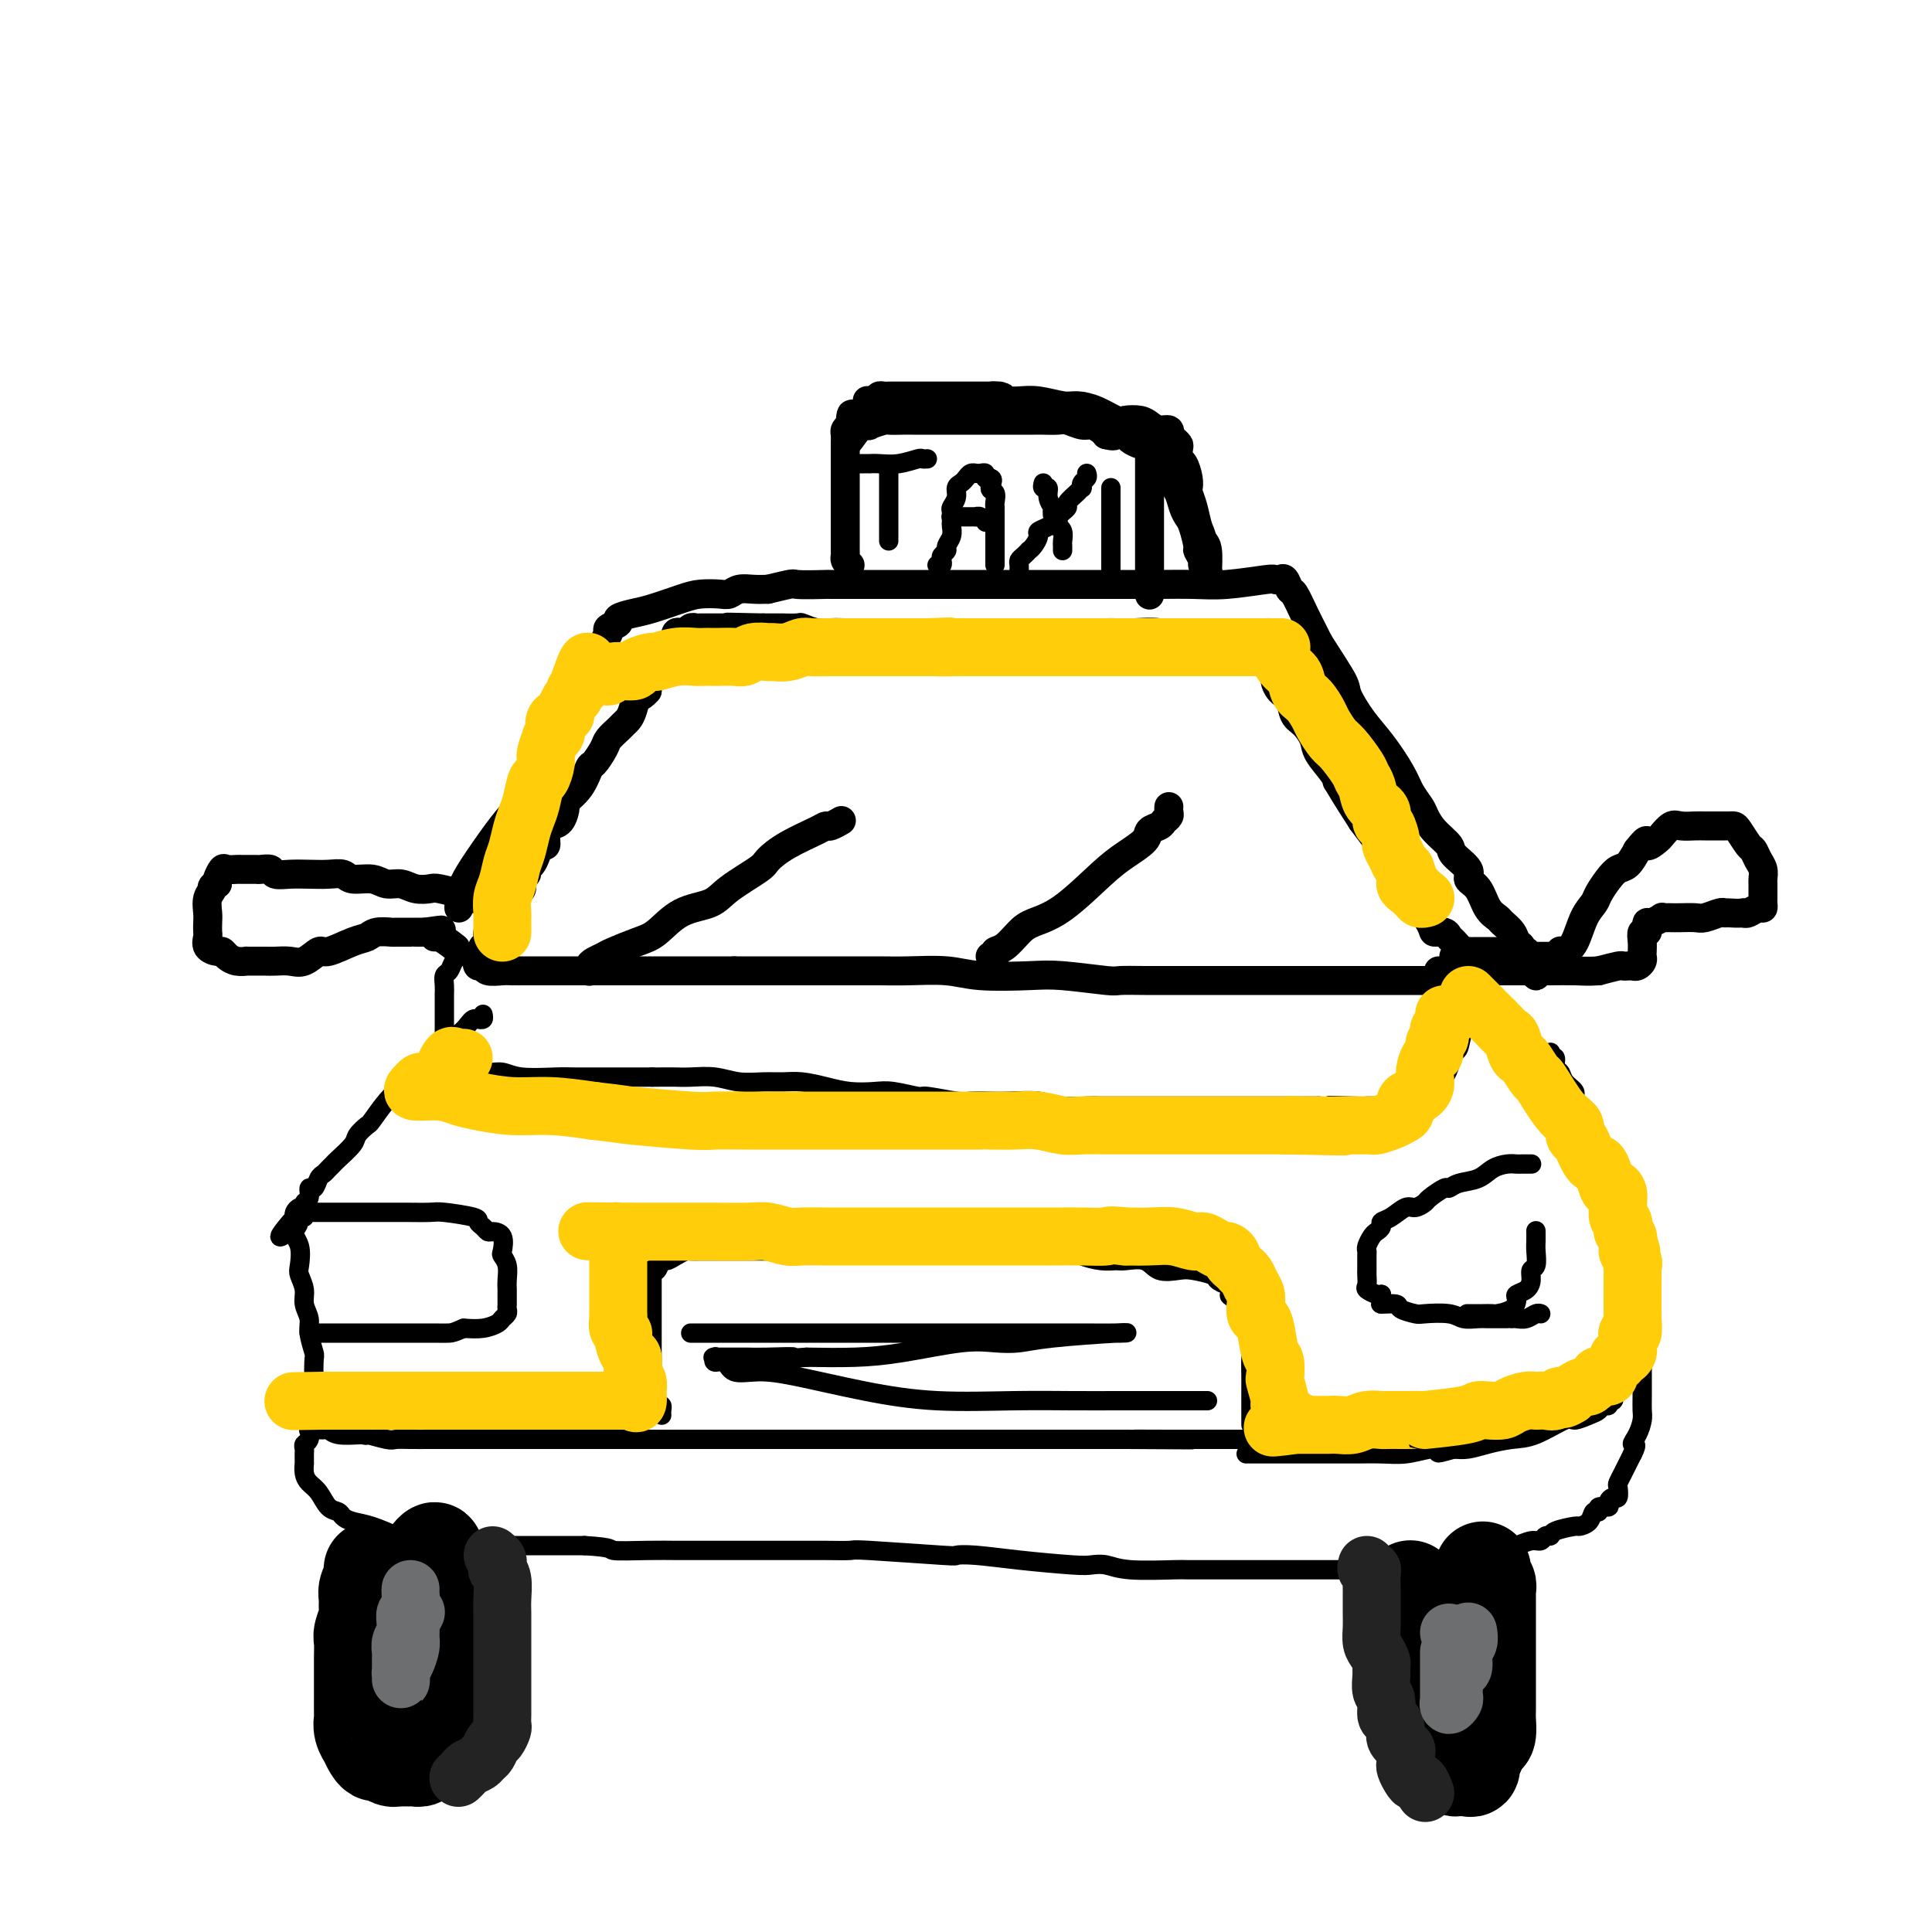 <svg viewBox='0 0 400 400' version='1.1' xmlns='http://www.w3.org/2000/svg' xmlns:xlink='http://www.w3.org/1999/xlink'><g fill='none' stroke='rgb(0,0,0)' stroke-width='6' stroke-linecap='round' stroke-linejoin='round'><path d='M95,188c0.016,-0.374 0.031,-0.748 0,-1c-0.031,-0.252 -0.110,-0.383 0,-1c0.110,-0.617 0.409,-1.719 1,-3c0.591,-1.281 1.476,-2.741 3,-5c1.524,-2.259 3.689,-5.319 5,-7c1.311,-1.681 1.769,-1.984 3,-4c1.231,-2.016 3.234,-5.744 5,-9c1.766,-3.256 3.294,-6.038 5,-9c1.706,-2.962 3.590,-6.103 5,-9c1.410,-2.897 2.347,-5.550 3,-7c0.653,-1.450 1.021,-1.698 1,-2c-0.021,-0.302 -0.430,-0.657 0,-1c0.430,-0.343 1.700,-0.673 2,-1c0.300,-0.327 -0.371,-0.652 0,-1c0.371,-0.348 1.783,-0.721 3,-1c1.217,-0.279 2.237,-0.466 4,-1c1.763,-0.534 4.267,-1.415 6,-2c1.733,-0.585 2.694,-0.875 4,-1c1.306,-0.125 2.958,-0.086 4,0c1.042,0.086 1.475,0.219 2,0c0.525,-0.219 1.141,-0.790 2,-1c0.859,-0.210 1.960,-0.060 3,0c1.040,0.060 2.020,0.030 3,0'/><path d='M159,122c6.088,-1.464 4.809,-1.124 6,-1c1.191,0.124 4.852,0.033 6,0c1.148,-0.033 -0.216,-0.009 1,0c1.216,0.009 5.014,0.002 8,0c2.986,-0.002 5.162,-0.001 7,0c1.838,0.001 3.338,0.000 5,0c1.662,-0.000 3.485,-0.000 5,0c1.515,0.000 2.722,0.000 4,0c1.278,-0.000 2.628,0.000 4,0c1.372,-0.000 2.767,-0.000 5,0c2.233,0.000 5.305,0.000 7,0c1.695,-0.000 2.013,-0.000 3,0c0.987,0.000 2.644,0.001 5,0c2.356,-0.001 5.412,-0.004 8,0c2.588,0.004 4.707,0.015 7,0c2.293,-0.015 4.761,-0.056 7,0c2.239,0.056 4.249,0.209 7,0c2.751,-0.209 6.243,-0.781 8,-1c1.757,-0.219 1.779,-0.086 2,0c0.221,0.086 0.639,0.126 1,0c0.361,-0.126 0.664,-0.416 1,0c0.336,0.416 0.706,1.540 1,2c0.294,0.460 0.512,0.257 1,1c0.488,0.743 1.247,2.431 2,4c0.753,1.569 1.501,3.020 2,4c0.499,0.980 0.750,1.490 1,2'/><path d='M273,133c2.345,3.707 4.207,6.473 5,8c0.793,1.527 0.516,1.815 1,3c0.484,1.185 1.730,3.266 3,5c1.270,1.734 2.563,3.121 4,5c1.437,1.879 3.016,4.249 4,6c0.984,1.751 1.371,2.882 2,4c0.629,1.118 1.500,2.224 2,3c0.500,0.776 0.629,1.223 1,2c0.371,0.777 0.984,1.885 2,3c1.016,1.115 2.436,2.236 3,3c0.564,0.764 0.272,1.171 1,2c0.728,0.829 2.475,2.082 3,3c0.525,0.918 -0.173,1.502 0,2c0.173,0.498 1.216,0.910 2,2c0.784,1.090 1.309,2.859 2,4c0.691,1.141 1.548,1.653 2,2c0.452,0.347 0.498,0.527 1,1c0.502,0.473 1.459,1.237 2,2c0.541,0.763 0.664,1.525 1,2c0.336,0.475 0.884,0.663 1,1c0.116,0.337 -0.199,0.821 0,1c0.199,0.179 0.914,0.051 1,0c0.086,-0.051 -0.457,-0.026 -1,0'/><path d='M315,197c6.338,9.901 1.184,2.653 -1,0c-2.184,-2.653 -1.398,-0.711 -1,0c0.398,0.711 0.409,0.190 0,0c-0.409,-0.190 -1.237,-0.051 -2,0c-0.763,0.051 -1.460,0.014 -2,0c-0.540,-0.014 -0.923,-0.004 -1,0c-0.077,0.004 0.152,0.000 0,0c-0.152,-0.000 -0.684,0.002 -1,0c-0.316,-0.002 -0.417,-0.007 -1,0c-0.583,0.007 -1.648,0.027 -2,0c-0.352,-0.027 0.009,-0.102 0,0c-0.009,0.102 -0.388,0.382 -1,0c-0.612,-0.382 -1.456,-1.425 -2,-2c-0.544,-0.575 -0.787,-0.683 -1,-1c-0.213,-0.317 -0.397,-0.842 -1,-1c-0.603,-0.158 -1.624,0.053 -2,0c-0.376,-0.053 -0.107,-0.369 -1,-2c-0.893,-1.631 -2.950,-4.578 -4,-6c-1.050,-1.422 -1.094,-1.319 -1,-1c0.094,0.319 0.325,0.855 0,0c-0.325,-0.855 -1.206,-3.102 -2,-4c-0.794,-0.898 -1.502,-0.447 -2,-1c-0.498,-0.553 -0.788,-2.110 -1,-3c-0.212,-0.890 -0.346,-1.111 -1,-2c-0.654,-0.889 -1.827,-2.444 -3,-4'/><path d='M282,170c-3.302,-5.078 -4.558,-7.275 -5,-8c-0.442,-0.725 -0.072,0.020 0,0c0.072,-0.020 -0.156,-0.805 -1,-2c-0.844,-1.195 -2.305,-2.799 -3,-4c-0.695,-1.201 -0.623,-1.998 -1,-3c-0.377,-1.002 -1.201,-2.209 -2,-3c-0.799,-0.791 -1.572,-1.167 -2,-2c-0.428,-0.833 -0.510,-2.125 -1,-3c-0.490,-0.875 -1.388,-1.334 -2,-2c-0.612,-0.666 -0.938,-1.540 -1,-2c-0.062,-0.460 0.138,-0.504 0,-1c-0.138,-0.496 -0.615,-1.442 -1,-2c-0.385,-0.558 -0.677,-0.728 -1,-1c-0.323,-0.272 -0.678,-0.647 -1,-1c-0.322,-0.353 -0.611,-0.683 -1,-1c-0.389,-0.317 -0.878,-0.621 -1,-1c-0.122,-0.379 0.123,-0.833 0,-1c-0.123,-0.167 -0.614,-0.049 -1,0c-0.386,0.049 -0.668,0.027 -1,0c-0.332,-0.027 -0.713,-0.060 -1,0c-0.287,0.060 -0.479,0.212 -1,0c-0.521,-0.212 -1.371,-0.788 -2,-1c-0.629,-0.212 -1.037,-0.061 -2,0c-0.963,0.061 -2.482,0.030 -4,0'/><path d='M247,132c-2.498,-0.094 -3.243,0.171 -4,0c-0.757,-0.171 -1.525,-0.778 -3,-1c-1.475,-0.222 -3.655,-0.060 -5,0c-1.345,0.060 -1.853,0.016 -3,0c-1.147,-0.016 -2.933,-0.004 -4,0c-1.067,0.004 -1.414,0.001 -2,0c-0.586,-0.001 -1.412,-0.000 -2,0c-0.588,0.000 -0.939,0.000 -2,0c-1.061,-0.000 -2.833,-0.000 -4,0c-1.167,0.000 -1.728,0.000 -3,0c-1.272,-0.000 -3.253,-0.000 -4,0c-0.747,0.000 -0.259,0.000 -1,0c-0.741,-0.000 -2.711,-0.000 -4,0c-1.289,0.000 -1.896,-0.000 -3,0c-1.104,0.000 -2.707,0.000 -4,0c-1.293,-0.000 -2.278,-0.000 -3,0c-0.722,0.000 -1.181,0.000 -2,0c-0.819,-0.000 -1.999,-0.000 -3,0c-1.001,0.000 -1.822,0.000 -3,0c-1.178,-0.000 -2.713,-0.000 -4,0c-1.287,0.000 -2.325,0.001 -3,0c-0.675,-0.001 -0.987,-0.004 -2,0c-1.013,0.004 -2.727,0.015 -4,0c-1.273,-0.015 -2.104,-0.057 -3,0c-0.896,0.057 -1.855,0.211 -3,0c-1.145,-0.211 -2.475,-0.789 -3,-1c-0.525,-0.211 -0.246,-0.057 -1,0c-0.754,0.057 -2.542,0.015 -3,0c-0.458,-0.015 0.415,-0.004 0,0c-0.415,0.004 -2.119,0.001 -3,0c-0.881,-0.001 -0.941,-0.001 -1,0'/><path d='M158,130c-13.941,-0.309 -4.294,-0.083 -1,0c3.294,0.083 0.236,0.022 -1,0c-1.236,-0.022 -0.649,-0.006 -1,0c-0.351,0.006 -1.638,0.002 -2,0c-0.362,-0.002 0.201,-0.000 0,0c-0.201,0.000 -1.167,0.000 -2,0c-0.833,-0.000 -1.532,-0.000 -2,0c-0.468,0.000 -0.704,-0.000 -1,0c-0.296,0.000 -0.653,0.000 -1,0c-0.347,-0.000 -0.684,-0.001 -1,0c-0.316,0.001 -0.609,0.004 -1,0c-0.391,-0.004 -0.878,-0.015 -1,0c-0.122,0.015 0.121,0.056 0,0c-0.121,-0.056 -0.607,-0.208 -1,0c-0.393,0.208 -0.693,0.776 -1,1c-0.307,0.224 -0.621,0.106 -1,0c-0.379,-0.106 -0.821,-0.198 -1,0c-0.179,0.198 -0.093,0.685 0,1c0.093,0.315 0.193,0.456 0,1c-0.193,0.544 -0.678,1.489 -1,2c-0.322,0.511 -0.482,0.589 -1,1c-0.518,0.411 -1.393,1.157 -2,2c-0.607,0.843 -0.946,1.783 -1,2c-0.054,0.217 0.178,-0.288 0,0c-0.178,0.288 -0.765,1.368 -1,2c-0.235,0.632 -0.117,0.816 0,1'/><path d='M134,143c-1.642,1.930 -1.748,0.754 -2,1c-0.252,0.246 -0.649,1.915 -1,3c-0.351,1.085 -0.656,1.588 -1,2c-0.344,0.412 -0.726,0.735 -1,1c-0.274,0.265 -0.440,0.474 -1,1c-0.560,0.526 -1.513,1.368 -2,2c-0.487,0.632 -0.506,1.052 -1,2c-0.494,0.948 -1.463,2.423 -2,3c-0.537,0.577 -0.643,0.256 -1,1c-0.357,0.744 -0.964,2.552 -2,4c-1.036,1.448 -2.502,2.537 -3,3c-0.498,0.463 -0.027,0.300 0,1c0.027,0.700 -0.388,2.263 -1,3c-0.612,0.737 -1.421,0.648 -2,1c-0.579,0.352 -0.928,1.145 -1,2c-0.072,0.855 0.134,1.773 0,2c-0.134,0.227 -0.609,-0.237 -1,0c-0.391,0.237 -0.697,1.176 -1,2c-0.303,0.824 -0.602,1.534 -1,2c-0.398,0.466 -0.895,0.688 -1,1c-0.105,0.312 0.183,0.714 0,1c-0.183,0.286 -0.837,0.457 -1,1c-0.163,0.543 0.164,1.460 0,2c-0.164,0.540 -0.818,0.704 -1,1c-0.182,0.296 0.109,0.723 0,1c-0.109,0.277 -0.618,0.403 -1,1c-0.382,0.597 -0.639,1.665 -1,2c-0.361,0.335 -0.828,-0.064 -1,0c-0.172,0.064 -0.049,0.590 0,1c0.049,0.410 0.025,0.705 0,1'/><path d='M104,191c-5.089,7.594 -2.813,2.577 -2,1c0.813,-1.577 0.162,0.284 0,1c-0.162,0.716 0.167,0.286 0,0c-0.167,-0.286 -0.828,-0.427 -1,0c-0.172,0.427 0.147,1.424 0,2c-0.147,0.576 -0.758,0.733 -1,1c-0.242,0.267 -0.114,0.645 0,1c0.114,0.355 0.214,0.687 0,1c-0.214,0.313 -0.741,0.606 -1,1c-0.259,0.394 -0.250,0.890 0,1c0.250,0.110 0.742,-0.167 1,0c0.258,0.167 0.283,0.777 1,1c0.717,0.223 2.127,0.060 3,0c0.873,-0.060 1.211,-0.016 2,0c0.789,0.016 2.031,0.004 3,0c0.969,-0.004 1.667,-0.001 4,0c2.333,0.001 6.302,0.000 9,0c2.698,-0.000 4.125,-0.000 6,0c1.875,0.000 4.197,0.000 7,0c2.803,-0.000 6.087,-0.000 9,0c2.913,0.000 5.457,0.000 8,0'/><path d='M152,201c8.905,-0.000 5.669,-0.000 6,0c0.331,0.000 4.230,0.000 7,0c2.770,-0.000 4.410,-0.001 6,0c1.590,0.001 3.130,0.004 5,0c1.870,-0.004 4.071,-0.015 6,0c1.929,0.015 3.585,0.056 6,0c2.415,-0.056 5.589,-0.207 8,0c2.411,0.207 4.057,0.774 7,1c2.943,0.226 7.181,0.113 10,0c2.819,-0.113 4.218,-0.226 7,0c2.782,0.226 6.946,0.793 9,1c2.054,0.207 1.998,0.056 3,0c1.002,-0.056 3.060,-0.015 5,0c1.940,0.015 3.761,0.004 6,0c2.239,-0.004 4.897,-0.001 7,0c2.103,0.001 3.652,0.000 6,0c2.348,-0.000 5.497,-0.000 8,0c2.503,0.000 4.361,0.000 7,0c2.639,-0.000 6.058,-0.000 8,0c1.942,0.000 2.407,0.000 3,0c0.593,-0.000 1.312,-0.000 2,0c0.688,0.000 1.343,0.000 2,0c0.657,-0.000 1.314,-0.000 2,0c0.686,0.000 1.401,0.000 2,0c0.599,-0.000 1.082,-0.000 2,0c0.918,0.000 2.271,0.000 3,0c0.729,-0.000 0.835,-0.000 1,0c0.165,0.000 0.391,0.000 1,0c0.609,-0.000 1.603,-0.000 2,0c0.397,0.000 0.199,0.000 0,0'/><path d='M176,117c-0.423,-0.331 -0.845,-0.663 -1,-1c-0.155,-0.337 -0.041,-0.680 0,-1c0.041,-0.320 0.011,-0.615 0,-1c-0.011,-0.385 -0.003,-0.858 0,-1c0.003,-0.142 0.001,0.047 0,-1c-0.001,-1.047 -0.000,-3.330 0,-5c0.000,-1.670 0.000,-2.726 0,-4c-0.000,-1.274 0.000,-2.765 0,-4c-0.000,-1.235 -0.001,-2.215 0,-3c0.001,-0.785 0.003,-1.376 0,-2c-0.003,-0.624 -0.011,-1.281 0,-2c0.011,-0.719 0.041,-1.501 0,-2c-0.041,-0.499 -0.155,-0.714 0,-1c0.155,-0.286 0.577,-0.643 1,-1'/><path d='M176,88c0.202,-4.487 0.706,-1.206 1,0c0.294,1.206 0.377,0.337 1,0c0.623,-0.337 1.785,-0.143 2,0c0.215,0.143 -0.517,0.234 0,0c0.517,-0.234 2.285,-0.795 3,-1c0.715,-0.205 0.379,-0.055 1,0c0.621,0.055 2.198,0.015 3,0c0.802,-0.015 0.827,-0.004 1,0c0.173,0.004 0.494,0.001 1,0c0.506,-0.001 1.198,-0.000 2,0c0.802,0.000 1.714,0.000 2,0c0.286,-0.000 -0.055,-0.000 0,0c0.055,0.000 0.504,0.000 1,0c0.496,-0.000 1.039,-0.000 2,0c0.961,0.000 2.342,0.000 3,0c0.658,-0.000 0.594,0.000 1,0c0.406,-0.000 1.281,-0.000 2,0c0.719,0.000 1.280,0.000 2,0c0.720,-0.000 1.597,-0.000 2,0c0.403,0.000 0.332,0.000 1,0c0.668,-0.000 2.075,-0.000 3,0c0.925,0.000 1.368,0.000 2,0c0.632,-0.000 1.452,-0.001 2,0c0.548,0.001 0.822,0.004 1,0c0.178,-0.004 0.260,-0.016 1,0c0.740,0.016 2.138,0.060 3,0c0.862,-0.060 1.187,-0.223 2,0c0.813,0.223 2.115,0.833 3,1c0.885,0.167 1.354,-0.109 2,0c0.646,0.109 1.470,0.603 2,1c0.530,0.397 0.765,0.699 1,1'/><path d='M229,90c1.887,0.476 1.605,0.166 2,0c0.395,-0.166 1.469,-0.189 2,0c0.531,0.189 0.521,0.590 1,1c0.479,0.410 1.449,0.828 2,1c0.551,0.172 0.684,0.098 1,0c0.316,-0.098 0.817,-0.220 1,0c0.183,0.220 0.049,0.782 0,1c-0.049,0.218 -0.013,0.091 0,1c0.013,0.909 0.004,2.853 0,4c-0.004,1.147 -0.001,1.498 0,2c0.001,0.502 0.000,1.156 0,2c-0.000,0.844 -0.000,1.878 0,3c0.000,1.122 0.000,2.333 0,3c-0.000,0.667 -0.000,0.791 0,1c0.000,0.209 0.000,0.504 0,1c-0.000,0.496 -0.000,1.192 0,2c0.000,0.808 0.000,1.727 0,2c-0.000,0.273 -0.000,-0.101 0,0c0.000,0.101 0.000,0.675 0,1c-0.000,0.325 -0.000,0.400 0,1c0.000,0.600 0.000,1.723 0,2c-0.000,0.277 -0.000,-0.294 0,0c0.000,0.294 0.000,1.452 0,2c-0.000,0.548 -0.000,0.487 0,1c0.000,0.513 0.000,1.600 0,2c-0.000,0.400 -0.000,0.114 0,0c0.000,-0.114 0.000,-0.057 0,0'/><path d='M241,91c0.033,0.478 0.065,0.956 0,1c-0.065,0.044 -0.229,-0.346 0,0c0.229,0.346 0.849,1.429 1,2c0.151,0.571 -0.167,0.632 0,1c0.167,0.368 0.818,1.044 1,2c0.182,0.956 -0.106,2.193 0,3c0.106,0.807 0.607,1.183 1,2c0.393,0.817 0.679,2.073 1,3c0.321,0.927 0.679,1.523 1,2c0.321,0.477 0.607,0.835 1,2c0.393,1.165 0.894,3.139 1,4c0.106,0.861 -0.182,0.611 0,1c0.182,0.389 0.833,1.417 1,2c0.167,0.583 -0.151,0.722 0,1c0.151,0.278 0.772,0.695 1,1c0.228,0.305 0.062,0.499 0,1c-0.062,0.501 -0.019,1.308 0,1c0.019,-0.308 0.015,-1.732 0,-2c-0.015,-0.268 -0.043,0.620 0,0c0.043,-0.620 0.155,-2.749 0,-4c-0.155,-1.251 -0.578,-1.626 -1,-2'/><path d='M249,112c-0.337,-1.566 -0.678,-1.979 -1,-3c-0.322,-1.021 -0.625,-2.648 -1,-4c-0.375,-1.352 -0.822,-2.427 -1,-3c-0.178,-0.573 -0.086,-0.644 0,-1c0.086,-0.356 0.167,-0.999 0,-2c-0.167,-1.001 -0.584,-2.362 -1,-3c-0.416,-0.638 -0.833,-0.553 -1,-1c-0.167,-0.447 -0.084,-1.425 0,-2c0.084,-0.575 0.168,-0.746 0,-1c-0.168,-0.254 -0.587,-0.589 -1,-1c-0.413,-0.411 -0.821,-0.898 -1,-1c-0.179,-0.102 -0.130,0.179 0,0c0.130,-0.179 0.340,-0.819 0,-1c-0.340,-0.181 -1.230,0.097 -2,0c-0.770,-0.097 -1.419,-0.568 -2,-1c-0.581,-0.432 -1.093,-0.824 -2,-1c-0.907,-0.176 -2.208,-0.137 -3,0c-0.792,0.137 -1.075,0.373 -2,0c-0.925,-0.373 -2.491,-1.354 -4,-2c-1.509,-0.646 -2.960,-0.958 -4,-1c-1.040,-0.042 -1.671,0.185 -3,0c-1.329,-0.185 -3.358,-0.780 -5,-1c-1.642,-0.220 -2.898,-0.063 -4,0c-1.102,0.063 -2.051,0.031 -3,0'/><path d='M208,83c-5.439,-1.309 -2.035,-1.083 -1,-1c1.035,0.083 -0.298,0.022 -1,0c-0.702,-0.022 -0.772,-0.006 -1,0c-0.228,0.006 -0.612,0.002 -1,0c-0.388,-0.002 -0.779,-0.000 -2,0c-1.221,0.000 -3.272,0.000 -4,0c-0.728,-0.000 -0.131,-0.000 -1,0c-0.869,0.000 -3.203,0.000 -4,0c-0.797,-0.000 -0.059,-0.000 0,0c0.059,0.000 -0.563,0.000 -1,0c-0.437,-0.000 -0.691,-0.000 -1,0c-0.309,0.000 -0.674,-0.000 -1,0c-0.326,0.000 -0.612,0.000 -1,0c-0.388,-0.000 -0.877,-0.000 -1,0c-0.123,0.000 0.121,0.000 0,0c-0.121,-0.000 -0.606,-0.000 -1,0c-0.394,0.000 -0.697,0.000 -1,0c-0.303,-0.000 -0.607,-0.001 -1,0c-0.393,0.001 -0.876,0.003 -1,0c-0.124,-0.003 0.111,-0.011 0,0c-0.111,0.011 -0.568,0.041 -1,0c-0.432,-0.041 -0.838,-0.155 -1,0c-0.162,0.155 -0.081,0.577 0,1'/><path d='M182,83c-4.244,-0.043 -1.855,-0.151 -1,0c0.855,0.151 0.176,0.562 0,1c-0.176,0.438 0.153,0.902 0,1c-0.153,0.098 -0.787,-0.170 -1,0c-0.213,0.170 -0.004,0.778 0,1c0.004,0.222 -0.195,0.060 -1,1c-0.805,0.940 -2.216,2.984 -3,4c-0.784,1.016 -0.942,1.004 -1,1c-0.058,-0.004 -0.017,-0.001 0,0c0.017,0.001 0.008,0.001 0,0'/><path d='M301,198c0.728,-0.000 1.456,-0.000 2,0c0.544,0.000 0.904,0.000 1,0c0.096,-0.000 -0.074,-0.000 0,0c0.074,0.000 0.390,0.000 1,0c0.610,-0.000 1.513,-0.000 2,0c0.487,0.000 0.557,0.000 1,0c0.443,-0.000 1.259,-0.000 2,0c0.741,0.000 1.406,0.000 2,0c0.594,-0.000 1.116,-0.000 2,0c0.884,0.000 2.131,0.001 3,0c0.869,-0.001 1.361,-0.004 2,0c0.639,0.004 1.424,0.015 2,0c0.576,-0.015 0.941,-0.056 1,0c0.059,0.056 -0.188,0.208 0,0c0.188,-0.208 0.813,-0.776 1,-1c0.187,-0.224 -0.062,-0.105 0,0c0.062,0.105 0.435,0.195 1,0c0.565,-0.195 1.320,-0.674 2,-2c0.680,-1.326 1.284,-3.497 2,-5c0.716,-1.503 1.543,-2.338 2,-3c0.457,-0.662 0.545,-1.153 1,-2c0.455,-0.847 1.277,-2.052 2,-3c0.723,-0.948 1.349,-1.640 2,-2c0.651,-0.360 1.329,-0.389 2,-1c0.671,-0.611 1.336,-1.806 2,-3'/><path d='M339,176c2.661,-3.422 1.814,-1.477 2,-1c0.186,0.477 1.404,-0.513 2,-1c0.596,-0.487 0.568,-0.470 1,-1c0.432,-0.530 1.324,-1.606 2,-2c0.676,-0.394 1.136,-0.106 2,0c0.864,0.106 2.130,0.028 3,0c0.870,-0.028 1.343,-0.008 2,0c0.657,0.008 1.500,0.002 2,0c0.500,-0.002 0.659,-0.001 1,0c0.341,0.001 0.864,0.001 1,0c0.136,-0.001 -0.114,-0.004 0,0c0.114,0.004 0.594,0.013 1,0c0.406,-0.013 0.738,-0.050 1,0c0.262,0.050 0.452,0.187 1,1c0.548,0.813 1.453,2.302 2,3c0.547,0.698 0.735,0.607 1,1c0.265,0.393 0.607,1.272 1,2c0.393,0.728 0.837,1.304 1,2c0.163,0.696 0.044,1.510 0,2c-0.044,0.490 -0.012,0.656 0,1c0.012,0.344 0.003,0.865 0,1c-0.003,0.135 -0.000,-0.118 0,0c0.000,0.118 -0.002,0.605 0,1c0.002,0.395 0.008,0.698 0,1c-0.008,0.302 -0.030,0.603 0,1c0.030,0.397 0.111,0.890 0,1c-0.111,0.110 -0.415,-0.163 -1,0c-0.585,0.163 -1.453,0.761 -2,1c-0.547,0.239 -0.774,0.120 -1,0'/><path d='M361,189c-1.242,0.150 -2.348,0.026 -3,0c-0.652,-0.026 -0.850,0.046 -1,0c-0.150,-0.046 -0.254,-0.208 -1,0c-0.746,0.208 -2.136,0.788 -3,1c-0.864,0.212 -1.202,0.057 -2,0c-0.798,-0.057 -2.054,-0.016 -3,0c-0.946,0.016 -1.580,0.008 -2,0c-0.420,-0.008 -0.624,-0.017 -1,0c-0.376,0.017 -0.924,0.060 -1,0c-0.076,-0.060 0.320,-0.222 0,0c-0.320,0.222 -1.358,0.828 -2,1c-0.642,0.172 -0.890,-0.092 -1,0c-0.110,0.092 -0.082,0.539 0,1c0.082,0.461 0.218,0.936 0,1c-0.218,0.064 -0.790,-0.281 -1,0c-0.210,0.281 -0.059,1.189 0,2c0.059,0.811 0.027,1.524 0,2c-0.027,0.476 -0.049,0.716 0,1c0.049,0.284 0.167,0.612 0,1c-0.167,0.388 -0.620,0.835 -1,1c-0.380,0.165 -0.687,0.047 -1,0c-0.313,-0.047 -0.630,-0.023 -1,0c-0.370,0.023 -0.792,0.045 -1,0c-0.208,-0.045 -0.202,-0.156 -1,0c-0.798,0.156 -2.399,0.578 -4,1'/><path d='M331,201c-2.114,0.155 -3.400,0.041 -5,0c-1.600,-0.041 -3.515,-0.011 -5,0c-1.485,0.011 -2.541,0.003 -3,0c-0.459,-0.003 -0.320,-0.001 -1,0c-0.680,0.001 -2.179,0.000 -3,0c-0.821,-0.000 -0.965,-0.000 -1,0c-0.035,0.000 0.038,0.000 0,0c-0.038,-0.000 -0.185,-0.000 -1,0c-0.815,0.000 -2.296,0.000 -3,0c-0.704,-0.000 -0.632,-0.000 -2,0c-1.368,0.000 -4.176,0.000 -6,0c-1.824,-0.000 -2.664,-0.000 -3,0c-0.336,0.000 -0.168,0.000 0,0'/><path d='M100,186c-0.360,-0.030 -0.720,-0.060 -1,0c-0.280,0.060 -0.481,0.208 -1,0c-0.519,-0.208 -1.356,-0.774 -2,-1c-0.644,-0.226 -1.096,-0.112 -1,0c0.096,0.112 0.739,0.222 0,0c-0.739,-0.222 -2.858,-0.776 -4,-1c-1.142,-0.224 -1.305,-0.117 -2,0c-0.695,0.117 -1.923,0.242 -3,0c-1.077,-0.242 -2.003,-0.853 -3,-1c-0.997,-0.147 -2.065,0.171 -3,0c-0.935,-0.171 -1.737,-0.830 -3,-1c-1.263,-0.170 -2.988,0.150 -4,0c-1.012,-0.150 -1.312,-0.771 -2,-1c-0.688,-0.229 -1.766,-0.065 -3,0c-1.234,0.065 -2.625,0.032 -4,0c-1.375,-0.032 -2.736,-0.061 -4,0c-1.264,0.061 -2.432,0.212 -3,0c-0.568,-0.212 -0.534,-0.789 -1,-1c-0.466,-0.211 -1.430,-0.057 -2,0c-0.570,0.057 -0.744,0.015 -1,0c-0.256,-0.015 -0.592,-0.004 -1,0c-0.408,0.004 -0.887,0.002 -1,0c-0.113,-0.002 0.139,-0.002 0,0c-0.139,0.002 -0.668,0.007 -1,0c-0.332,-0.007 -0.467,-0.027 -1,0c-0.533,0.027 -1.462,0.100 -2,0c-0.538,-0.100 -0.683,-0.373 -1,0c-0.317,0.373 -0.805,1.392 -1,2c-0.195,0.608 -0.098,0.804 0,1'/><path d='M45,183c-1.558,0.611 -0.954,0.640 -1,1c-0.046,0.360 -0.744,1.051 -1,2c-0.256,0.949 -0.070,2.156 0,3c0.070,0.844 0.026,1.326 0,2c-0.026,0.674 -0.032,1.539 0,2c0.032,0.461 0.102,0.519 0,1c-0.102,0.481 -0.376,1.387 0,2c0.376,0.613 1.401,0.935 2,1c0.599,0.065 0.772,-0.126 1,0c0.228,0.126 0.512,0.570 1,1c0.488,0.430 1.181,0.847 2,1c0.819,0.153 1.766,0.041 2,0c0.234,-0.041 -0.244,-0.012 0,0c0.244,0.012 1.208,0.005 2,0c0.792,-0.005 1.410,-0.009 2,0c0.590,0.009 1.152,0.033 2,0c0.848,-0.033 1.980,-0.121 3,0c1.020,0.121 1.926,0.450 3,0c1.074,-0.450 2.317,-1.679 3,-2c0.683,-0.321 0.807,0.268 2,0c1.193,-0.268 3.455,-1.392 5,-2c1.545,-0.608 2.372,-0.699 3,-1c0.628,-0.301 1.058,-0.813 2,-1c0.942,-0.187 2.395,-0.050 3,0c0.605,0.050 0.361,0.013 1,0c0.639,-0.013 2.160,-0.004 3,0c0.840,0.004 0.998,0.001 1,0c0.002,-0.001 -0.153,-0.000 0,0c0.153,0.000 0.615,0.000 1,0c0.385,-0.000 0.692,-0.000 1,0'/><path d='M88,193c6.198,-0.910 2.194,-0.184 1,0c-1.194,0.184 0.423,-0.175 1,0c0.577,0.175 0.113,0.882 0,1c-0.113,0.118 0.123,-0.353 1,0c0.877,0.353 2.393,1.529 3,2c0.607,0.471 0.303,0.235 0,0'/><path d='M122,201c0.016,0.090 0.032,0.180 0,0c-0.032,-0.180 -0.112,-0.629 0,-1c0.112,-0.371 0.416,-0.664 1,-1c0.584,-0.336 1.448,-0.717 2,-1c0.552,-0.283 0.791,-0.470 2,-1c1.209,-0.530 3.387,-1.404 5,-2c1.613,-0.596 2.660,-0.916 4,-2c1.340,-1.084 2.973,-2.933 5,-4c2.027,-1.067 4.448,-1.352 6,-2c1.552,-0.648 2.237,-1.658 4,-3c1.763,-1.342 4.605,-3.015 6,-4c1.395,-0.985 1.342,-1.282 2,-2c0.658,-0.718 2.026,-1.856 4,-3c1.974,-1.144 4.554,-2.293 6,-3c1.446,-0.707 1.759,-0.973 2,-1c0.241,-0.027 0.411,0.185 1,0c0.589,-0.185 1.597,-0.767 2,-1c0.403,-0.233 0.202,-0.116 0,0'/><path d='M205,198c0.463,0.104 0.926,0.207 1,0c0.074,-0.207 -0.241,-0.726 0,-1c0.241,-0.274 1.040,-0.303 2,-1c0.960,-0.697 2.083,-2.062 3,-3c0.917,-0.938 1.630,-1.448 3,-2c1.370,-0.552 3.399,-1.146 6,-3c2.601,-1.854 5.776,-4.969 8,-7c2.224,-2.031 3.499,-2.978 5,-4c1.501,-1.022 3.229,-2.119 4,-3c0.771,-0.881 0.585,-1.545 1,-2c0.415,-0.455 1.432,-0.700 2,-1c0.568,-0.300 0.688,-0.655 1,-1c0.312,-0.345 0.816,-0.680 1,-1c0.184,-0.320 0.050,-0.625 0,-1c-0.050,-0.375 -0.014,-0.822 0,-1c0.014,-0.178 0.007,-0.089 0,0'/></g>
<g fill='none' stroke='rgb(0,0,0)' stroke-width='4' stroke-linecap='round' stroke-linejoin='round'><path d='M184,98c0.000,0.333 0.000,0.665 0,1c0.000,0.335 0.000,0.671 0,1c0.000,0.329 0.000,0.650 0,1c0.000,0.350 0.000,0.727 0,1c0.000,0.273 0.000,0.441 0,1c0.000,0.559 -0.000,1.508 0,2c0.000,0.492 0.000,0.527 0,1c0.000,0.473 0.000,1.383 0,2c0.000,0.617 0.000,0.939 0,1c0.000,0.061 0.000,-0.141 0,0c0.000,0.141 0.000,0.625 0,1c0.000,0.375 0.000,0.639 0,1c0.000,0.361 0.000,0.817 0,1c0.000,0.183 0.000,0.091 0,0'/><path d='M194,117c0.414,0.090 0.828,0.179 1,0c0.172,-0.179 0.102,-0.628 0,-1c-0.102,-0.372 -0.238,-0.667 0,-1c0.238,-0.333 0.848,-0.704 1,-1c0.152,-0.296 -0.155,-0.517 0,-1c0.155,-0.483 0.773,-1.228 1,-2c0.227,-0.772 0.065,-1.572 0,-2c-0.065,-0.428 -0.032,-0.486 0,-1c0.032,-0.514 0.064,-1.486 0,-2c-0.064,-0.514 -0.224,-0.571 0,-1c0.224,-0.429 0.833,-1.229 1,-2c0.167,-0.771 -0.109,-1.513 0,-2c0.109,-0.487 0.603,-0.719 1,-1c0.397,-0.281 0.698,-0.611 1,-1c0.302,-0.389 0.607,-0.837 1,-1c0.393,-0.163 0.875,-0.040 1,0c0.125,0.040 -0.107,-0.003 0,0c0.107,0.003 0.555,0.052 1,0c0.445,-0.052 0.889,-0.206 1,0c0.111,0.206 -0.111,0.773 0,1c0.111,0.227 0.556,0.113 1,0'/><path d='M205,99c1.022,0.111 0.078,1.388 0,2c-0.078,0.612 0.711,0.558 1,1c0.289,0.442 0.077,1.379 0,2c-0.077,0.621 -0.021,0.927 0,1c0.021,0.073 0.006,-0.087 0,0c-0.006,0.087 -0.001,0.421 0,1c0.001,0.579 0.000,1.401 0,2c-0.000,0.599 -0.000,0.973 0,1c0.000,0.027 0.000,-0.295 0,0c-0.000,0.295 -0.000,1.206 0,2c0.000,0.794 0.000,1.469 0,2c-0.000,0.531 -0.000,0.916 0,1c0.000,0.084 0.000,-0.135 0,0c-0.000,0.135 -0.000,0.624 0,1c0.000,0.376 0.000,0.640 0,1c-0.000,0.360 -0.000,0.817 0,1c0.000,0.183 0.000,0.091 0,0'/><path d='M216,100c-0.121,0.466 -0.242,0.932 0,1c0.242,0.068 0.849,-0.262 1,0c0.151,0.262 -0.152,1.117 0,2c0.152,0.883 0.759,1.796 1,2c0.241,0.204 0.116,-0.300 0,0c-0.116,0.300 -0.223,1.403 0,2c0.223,0.597 0.778,0.689 1,1c0.222,0.311 0.112,0.843 0,1c-0.112,0.157 -0.226,-0.059 0,0c0.226,0.059 0.793,0.394 1,1c0.207,0.606 0.056,1.482 0,2c-0.056,0.518 -0.015,0.678 0,1c0.015,0.322 0.004,0.806 0,1c-0.004,0.194 -0.002,0.097 0,0'/><path d='M225,98c0.112,0.341 0.225,0.682 0,1c-0.225,0.318 -0.786,0.614 -1,1c-0.214,0.386 -0.081,0.863 0,1c0.081,0.137 0.110,-0.065 0,0c-0.110,0.065 -0.358,0.399 -1,1c-0.642,0.601 -1.678,1.471 -2,2c-0.322,0.529 0.070,0.719 0,1c-0.070,0.281 -0.601,0.653 -1,1c-0.399,0.347 -0.667,0.669 -1,1c-0.333,0.331 -0.733,0.669 -1,1c-0.267,0.331 -0.401,0.653 -1,1c-0.599,0.347 -1.662,0.719 -2,1c-0.338,0.281 0.050,0.471 0,1c-0.050,0.529 -0.539,1.399 -1,2c-0.461,0.601 -0.894,0.934 -1,1c-0.106,0.066 0.115,-0.136 0,0c-0.115,0.136 -0.567,0.611 -1,1c-0.433,0.389 -0.848,0.692 -1,1c-0.152,0.308 -0.041,0.621 0,1c0.041,0.379 0.012,0.822 0,1c-0.012,0.178 -0.006,0.089 0,0'/><path d='M230,101c0.000,-0.025 0.000,-0.051 0,0c0.000,0.051 0.000,0.178 0,1c-0.000,0.822 0.000,2.339 0,3c0.000,0.661 0.000,0.467 0,1c-0.000,0.533 0.000,1.792 0,3c0.000,1.208 0.000,2.365 0,3c0.000,0.635 0.000,0.747 0,1c0.000,0.253 -0.000,0.646 0,1c0.000,0.354 0.000,0.669 0,1c0.000,0.331 0.000,0.677 0,1c0.000,0.323 0.000,0.623 0,1c-0.000,0.377 -0.000,0.832 0,1c0.000,0.168 0.000,0.048 0,0c0.000,-0.048 0.000,-0.024 0,0'/><path d='M176,96c-0.089,-0.000 -0.177,-0.000 0,0c0.177,0.000 0.621,0.000 1,0c0.379,-0.000 0.695,-0.000 1,0c0.305,0.000 0.601,0.001 1,0c0.399,-0.001 0.902,-0.004 1,0c0.098,0.004 -0.209,0.015 0,0c0.209,-0.015 0.935,-0.057 2,0c1.065,0.057 2.468,0.211 4,0c1.532,-0.211 3.194,-0.789 4,-1c0.806,-0.211 0.755,-0.057 1,0c0.245,0.057 0.784,0.016 1,0c0.216,-0.016 0.108,-0.008 0,0'/><path d='M197,107c-0.089,0.000 -0.179,0.000 0,0c0.179,-0.000 0.626,-0.000 1,0c0.374,0.000 0.674,0.000 1,0c0.326,-0.000 0.679,-0.001 1,0c0.321,0.001 0.612,0.004 1,0c0.388,-0.004 0.875,-0.015 1,0c0.125,0.015 -0.111,0.056 0,0c0.111,-0.056 0.568,-0.207 1,0c0.432,0.207 0.838,0.774 1,1c0.162,0.226 0.081,0.113 0,0'/><path d='M95,197c-0.024,-0.098 -0.049,-0.196 0,0c0.049,0.196 0.171,0.685 0,1c-0.171,0.315 -0.634,0.454 -1,1c-0.366,0.546 -0.634,1.498 -1,2c-0.366,0.502 -0.830,0.553 -1,1c-0.170,0.447 -0.046,1.288 0,2c0.046,0.712 0.012,1.294 0,2c-0.012,0.706 -0.003,1.537 0,2c0.003,0.463 0.001,0.559 0,1c-0.001,0.441 -0.000,1.228 0,2c0.000,0.772 -0.000,1.531 0,2c0.000,0.469 0.001,0.649 0,1c-0.001,0.351 -0.002,0.872 0,1c0.002,0.128 0.008,-0.138 0,0c-0.008,0.138 -0.029,0.681 0,1c0.029,0.319 0.108,0.414 0,1c-0.108,0.586 -0.402,1.664 0,2c0.402,0.336 1.500,-0.069 2,0c0.500,0.069 0.402,0.611 1,1c0.598,0.389 1.893,0.626 3,1c1.107,0.374 2.028,0.885 3,1c0.972,0.115 1.996,-0.165 3,0c1.004,0.165 1.988,0.776 4,1c2.012,0.224 5.051,0.060 7,0c1.949,-0.060 2.808,-0.016 4,0c1.192,0.016 2.717,0.004 4,0c1.283,-0.004 2.323,-0.001 3,0c0.677,0.001 0.990,0.000 2,0c1.010,-0.000 2.717,-0.000 4,0c1.283,0.000 2.141,0.000 3,0'/><path d='M135,223c5.192,-0.004 4.671,-0.015 5,0c0.329,0.015 1.508,0.057 3,0c1.492,-0.057 3.297,-0.212 5,0c1.703,0.212 3.305,0.792 5,1c1.695,0.208 3.484,0.045 5,0c1.516,-0.045 2.758,0.027 4,0c1.242,-0.027 2.483,-0.152 4,0c1.517,0.152 3.311,0.581 5,1c1.689,0.419 3.274,0.829 5,1c1.726,0.171 3.593,0.102 5,0c1.407,-0.102 2.353,-0.238 4,0c1.647,0.238 3.995,0.848 5,1c1.005,0.152 0.668,-0.155 2,0c1.332,0.155 4.335,0.773 6,1c1.665,0.227 1.993,0.065 3,0c1.007,-0.065 2.693,-0.031 4,0c1.307,0.031 2.234,0.061 4,0c1.766,-0.061 4.370,-0.212 6,0c1.630,0.212 2.286,0.789 4,1c1.714,0.211 4.485,0.057 6,0c1.515,-0.057 1.772,-0.015 3,0c1.228,0.015 3.426,0.004 5,0c1.574,-0.004 2.525,-0.001 4,0c1.475,0.001 3.475,0.000 5,0c1.525,-0.000 2.575,-0.000 4,0c1.425,0.000 3.226,0.000 5,0c1.774,-0.000 3.519,-0.000 5,0c1.481,0.000 2.696,0.000 4,0c1.304,-0.000 2.697,-0.000 4,0c1.303,0.000 2.515,0.000 4,0c1.485,-0.000 3.242,-0.000 5,0'/><path d='M273,229c22.119,0.928 8.417,0.249 4,0c-4.417,-0.249 0.451,-0.067 3,0c2.549,0.067 2.780,0.018 3,0c0.220,-0.018 0.430,-0.004 1,0c0.570,0.004 1.501,-0.003 2,0c0.499,0.003 0.566,0.015 1,0c0.434,-0.015 1.233,-0.059 2,0c0.767,0.059 1.501,0.219 2,0c0.499,-0.219 0.764,-0.819 1,-1c0.236,-0.181 0.445,0.057 1,0c0.555,-0.057 1.458,-0.410 2,-1c0.542,-0.590 0.723,-1.416 1,-2c0.277,-0.584 0.652,-0.924 1,-1c0.348,-0.076 0.671,0.113 1,0c0.329,-0.113 0.665,-0.527 1,-1c0.335,-0.473 0.668,-1.005 1,-2c0.332,-0.995 0.664,-2.454 1,-3c0.336,-0.546 0.678,-0.178 1,-1c0.322,-0.822 0.626,-2.833 1,-4c0.374,-1.167 0.818,-1.491 1,-2c0.182,-0.509 0.102,-1.204 0,-2c-0.102,-0.796 -0.224,-1.695 0,-2c0.224,-0.305 0.796,-0.018 1,-1c0.204,-0.982 0.041,-3.234 0,-4c-0.041,-0.766 0.042,-0.048 0,0c-0.042,0.048 -0.207,-0.575 0,-1c0.207,-0.425 0.787,-0.653 1,-1c0.213,-0.347 0.061,-0.813 0,-1c-0.061,-0.187 -0.030,-0.093 0,0'/><path d='M100,210c0.088,0.418 0.177,0.836 0,1c-0.177,0.164 -0.618,0.074 -1,0c-0.382,-0.074 -0.703,-0.132 -1,0c-0.297,0.132 -0.568,0.453 -1,1c-0.432,0.547 -1.025,1.318 -2,2c-0.975,0.682 -2.333,1.274 -3,2c-0.667,0.726 -0.642,1.585 -1,2c-0.358,0.415 -1.098,0.385 -2,1c-0.902,0.615 -1.967,1.876 -3,3c-1.033,1.124 -2.035,2.111 -3,3c-0.965,0.889 -1.891,1.679 -3,3c-1.109,1.321 -2.399,3.174 -3,4c-0.601,0.826 -0.514,0.627 -1,1c-0.486,0.373 -1.545,1.318 -2,2c-0.455,0.682 -0.307,1.100 -1,2c-0.693,0.900 -2.227,2.281 -3,3c-0.773,0.719 -0.784,0.775 -1,1c-0.216,0.225 -0.636,0.619 -1,1c-0.364,0.381 -0.671,0.750 -1,1c-0.329,0.250 -0.681,0.381 -1,1c-0.319,0.619 -0.607,1.725 -1,2c-0.393,0.275 -0.893,-0.281 -1,0c-0.107,0.281 0.178,1.399 0,2c-0.178,0.601 -0.818,0.686 -1,1c-0.182,0.314 0.096,0.857 0,1c-0.096,0.143 -0.564,-0.115 -1,0c-0.436,0.115 -0.839,0.604 -1,1c-0.161,0.396 -0.081,0.698 0,1'/><path d='M61,252c-6.017,6.923 -1.561,3.229 0,2c1.561,-1.229 0.226,0.005 0,1c-0.226,0.995 0.656,1.750 1,3c0.344,1.250 0.149,2.996 0,4c-0.149,1.004 -0.251,1.268 0,2c0.251,0.732 0.856,1.934 1,3c0.144,1.066 -0.172,1.996 0,3c0.172,1.004 0.831,2.081 1,3c0.169,0.919 -0.151,1.681 0,3c0.151,1.319 0.772,3.194 1,4c0.228,0.806 0.061,0.544 0,2c-0.061,1.456 -0.016,4.631 0,6c0.016,1.369 0.004,0.931 0,1c-0.004,0.069 -0.001,0.645 0,1c0.001,0.355 0.001,0.490 0,1c-0.001,0.510 -0.001,1.394 0,2c0.001,0.606 0.003,0.933 0,1c-0.003,0.067 -0.012,-0.125 0,0c0.012,0.125 0.044,0.568 0,1c-0.044,0.432 -0.166,0.851 0,1c0.166,0.149 0.619,0.026 1,0c0.381,-0.026 0.690,0.045 1,0c0.310,-0.045 0.622,-0.204 1,0c0.378,0.204 0.822,0.773 2,1c1.178,0.227 3.089,0.114 5,0'/><path d='M75,297c1.554,0.403 0.439,-0.088 1,0c0.561,0.088 2.799,0.756 4,1c1.201,0.244 1.366,0.065 2,0c0.634,-0.065 1.737,-0.018 3,0c1.263,0.018 2.685,0.005 4,0c1.315,-0.005 2.523,-0.001 4,0c1.477,0.001 3.221,0.000 5,0c1.779,-0.000 3.592,-0.000 5,0c1.408,0.000 2.412,0.000 4,0c1.588,-0.000 3.759,-0.000 6,0c2.241,0.000 4.553,0.000 6,0c1.447,-0.000 2.030,-0.000 3,0c0.970,0.000 2.326,0.000 4,0c1.674,-0.000 3.667,-0.000 5,0c1.333,0.000 2.006,0.000 4,0c1.994,-0.000 5.309,-0.000 7,0c1.691,0.000 1.756,0.000 3,0c1.244,-0.000 3.665,-0.000 6,0c2.335,0.000 4.584,0.000 7,0c2.416,-0.000 4.997,-0.000 8,0c3.003,0.000 6.426,0.000 9,0c2.574,-0.000 4.297,-0.000 7,0c2.703,0.000 6.385,0.000 9,0c2.615,-0.000 4.162,-0.000 6,0c1.838,0.000 3.969,0.000 6,0c2.031,-0.000 3.964,-0.000 6,0c2.036,0.000 4.175,-0.000 6,0c1.825,0.000 3.334,-0.000 5,0c1.666,0.000 3.487,-0.000 5,0c1.513,0.000 2.718,0.000 4,0c1.282,0.000 2.641,0.000 4,0'/><path d='M233,298c25.179,0.155 9.126,0.041 4,0c-5.126,-0.041 0.676,-0.011 5,0c4.324,0.011 7.169,0.003 8,0c0.831,-0.003 -0.351,-0.001 1,0c1.351,0.001 5.235,0.001 7,0c1.765,-0.001 1.412,-0.001 2,0c0.588,0.001 2.116,0.004 3,0c0.884,-0.004 1.124,-0.015 2,0c0.876,0.015 2.390,0.057 3,0c0.610,-0.057 0.318,-0.211 1,0c0.682,0.211 2.339,0.789 4,1c1.661,0.211 3.328,0.057 4,0c0.672,-0.057 0.351,-0.015 1,0c0.649,0.015 2.269,0.004 3,0c0.731,-0.004 0.574,-0.001 1,0c0.426,0.001 1.437,0.001 2,0c0.563,-0.001 0.679,-0.003 1,0c0.321,0.003 0.846,0.011 1,0c0.154,-0.011 -0.064,-0.042 0,0c0.064,0.042 0.409,0.155 1,0c0.591,-0.155 1.428,-0.580 2,-1c0.572,-0.420 0.878,-0.834 1,-1c0.122,-0.166 0.061,-0.083 0,0'/><path d='M312,213c0.460,-0.100 0.920,-0.200 1,0c0.080,0.200 -0.218,0.701 0,1c0.218,0.299 0.954,0.397 1,1c0.046,0.603 -0.597,1.712 0,3c0.597,1.288 2.433,2.756 3,4c0.567,1.244 -0.137,2.263 0,3c0.137,0.737 1.115,1.193 2,2c0.885,0.807 1.678,1.967 2,3c0.322,1.033 0.174,1.939 1,3c0.826,1.061 2.627,2.276 4,4c1.373,1.724 2.319,3.957 3,6c0.681,2.043 1.095,3.896 2,5c0.905,1.104 2.299,1.458 3,2c0.701,0.542 0.710,1.273 1,2c0.290,0.727 0.862,1.452 1,2c0.138,0.548 -0.159,0.921 0,1c0.159,0.079 0.775,-0.135 1,0c0.225,0.135 0.060,0.619 0,1c-0.060,0.381 -0.016,0.659 0,1c0.016,0.341 0.004,0.746 0,1c-0.004,0.254 -0.001,0.358 0,1c0.001,0.642 0.001,1.821 0,3'/><path d='M337,262c0.464,1.993 0.126,0.975 0,1c-0.126,0.025 -0.038,1.093 0,2c0.038,0.907 0.025,1.651 0,2c-0.025,0.349 -0.063,0.302 0,1c0.063,0.698 0.227,2.142 0,3c-0.227,0.858 -0.845,1.130 -1,2c-0.155,0.870 0.155,2.337 0,4c-0.155,1.663 -0.773,3.520 -1,4c-0.227,0.480 -0.061,-0.419 0,0c0.061,0.419 0.017,2.155 0,3c-0.017,0.845 -0.008,0.800 0,1c0.008,0.200 0.016,0.645 0,1c-0.016,0.355 -0.056,0.621 0,1c0.056,0.379 0.207,0.872 0,1c-0.207,0.128 -0.774,-0.110 -1,0c-0.226,0.110 -0.112,0.569 0,1c0.112,0.431 0.223,0.832 0,1c-0.223,0.168 -0.780,0.101 -1,0c-0.220,-0.101 -0.102,-0.235 0,0c0.102,0.235 0.188,0.838 0,1c-0.188,0.162 -0.652,-0.117 -1,0c-0.348,0.117 -0.581,0.630 -1,1c-0.419,0.370 -1.023,0.596 -2,1c-0.977,0.404 -2.326,0.987 -3,1c-0.674,0.013 -0.673,-0.543 -2,0c-1.327,0.543 -3.983,2.184 -6,3c-2.017,0.816 -3.396,0.806 -5,1c-1.604,0.194 -3.432,0.591 -5,1c-1.568,0.409 -2.877,0.831 -4,1c-1.123,0.169 -2.062,0.084 -3,0'/><path d='M301,300c-5.441,1.563 -2.543,0.471 -2,0c0.543,-0.471 -1.270,-0.322 -3,0c-1.730,0.322 -3.377,0.818 -5,1c-1.623,0.182 -3.220,0.049 -5,0c-1.780,-0.049 -3.741,-0.013 -5,0c-1.259,0.013 -1.815,0.003 -3,0c-1.185,-0.003 -2.999,-0.001 -4,0c-1.001,0.001 -1.189,0.000 -2,0c-0.811,-0.000 -2.246,-0.000 -3,0c-0.754,0.000 -0.827,0.000 -1,0c-0.173,-0.000 -0.445,-0.000 -1,0c-0.555,0.000 -1.391,0.000 -2,0c-0.609,-0.000 -0.990,-0.000 -1,0c-0.010,0.000 0.352,0.000 0,0c-0.352,-0.000 -1.418,-0.000 -2,0c-0.582,0.000 -0.682,0.000 -1,0c-0.318,-0.000 -0.856,-0.000 -1,0c-0.144,0.000 0.106,0.000 0,0c-0.106,-0.000 -0.567,-0.000 -1,0c-0.433,0.000 -0.838,0.000 -1,0c-0.162,-0.000 -0.081,-0.000 0,0'/><path d='M63,252c-0.132,-0.423 -0.265,-0.845 0,-1c0.265,-0.155 0.927,-0.041 1,0c0.073,0.041 -0.442,0.011 0,0c0.442,-0.011 1.841,-0.003 3,0c1.159,0.003 2.079,0.001 3,0c0.921,-0.001 1.844,0.000 3,0c1.156,-0.000 2.546,-0.001 4,0c1.454,0.001 2.972,0.003 4,0c1.028,-0.003 1.567,-0.012 3,0c1.433,0.012 3.760,0.044 5,0c1.240,-0.044 1.393,-0.166 3,0c1.607,0.166 4.667,0.619 6,1c1.333,0.381 0.939,0.692 1,1c0.061,0.308 0.577,0.615 1,1c0.423,0.385 0.753,0.848 1,1c0.247,0.152 0.410,-0.007 1,0c0.590,0.007 1.608,0.179 2,1c0.392,0.821 0.158,2.290 0,3c-0.158,0.710 -0.238,0.663 0,1c0.238,0.337 0.796,1.060 1,2c0.204,0.940 0.055,2.097 0,3c-0.055,0.903 -0.015,1.551 0,2c0.015,0.449 0.005,0.698 0,1c-0.005,0.302 -0.005,0.658 0,1c0.005,0.342 0.014,0.669 0,1c-0.014,0.331 -0.050,0.667 0,1c0.050,0.333 0.188,0.664 0,1c-0.188,0.336 -0.700,0.678 -1,1c-0.300,0.322 -0.389,0.625 -1,1c-0.611,0.375 -1.746,0.821 -3,1c-1.254,0.179 -2.627,0.089 -4,0'/><path d='M96,275c-1.954,0.845 -2.339,0.959 -3,1c-0.661,0.041 -1.597,0.011 -3,0c-1.403,-0.011 -3.274,-0.003 -4,0c-0.726,0.003 -0.308,0.001 -1,0c-0.692,-0.001 -2.493,-0.000 -3,0c-0.507,0.000 0.279,0.000 0,0c-0.279,-0.000 -1.623,-0.000 -3,0c-1.377,0.000 -2.789,0.000 -4,0c-1.211,-0.000 -2.222,-0.000 -3,0c-0.778,0.000 -1.321,0.000 -2,0c-0.679,-0.000 -1.492,-0.000 -2,0c-0.508,0.000 -0.710,0.000 -1,0c-0.290,-0.000 -0.666,-0.000 -1,0c-0.334,0.000 -0.626,0.000 -1,0c-0.374,-0.000 -0.832,-0.000 -1,0c-0.168,0.000 -0.048,0.000 0,0c0.048,-0.000 0.024,-0.000 0,0'/><path d='M317,241c0.088,-0.000 0.176,-0.001 0,0c-0.176,0.001 -0.617,0.002 -1,0c-0.383,-0.002 -0.709,-0.008 -1,0c-0.291,0.008 -0.546,0.029 -1,0c-0.454,-0.029 -1.106,-0.109 -2,0c-0.894,0.109 -2.030,0.406 -3,1c-0.970,0.594 -1.773,1.487 -3,2c-1.227,0.513 -2.877,0.648 -4,1c-1.123,0.352 -1.719,0.922 -2,1c-0.281,0.078 -0.248,-0.335 -1,0c-0.752,0.335 -2.288,1.417 -3,2c-0.712,0.583 -0.601,0.667 -1,1c-0.399,0.333 -1.307,0.915 -2,1c-0.693,0.085 -1.169,-0.328 -2,0c-0.831,0.328 -2.015,1.396 -3,2c-0.985,0.604 -1.770,0.743 -2,1c-0.230,0.257 0.096,0.633 0,1c-0.096,0.367 -0.614,0.726 -1,1c-0.386,0.274 -0.639,0.463 -1,1c-0.361,0.537 -0.829,1.422 -1,2c-0.171,0.578 -0.046,0.851 0,1c0.046,0.149 0.013,0.176 0,1c-0.013,0.824 -0.005,2.444 0,3c0.005,0.556 0.008,0.048 0,0c-0.008,-0.048 -0.027,0.366 0,1c0.027,0.634 0.100,1.490 0,2c-0.100,0.510 -0.373,0.676 0,1c0.373,0.324 1.392,0.807 2,1c0.608,0.193 0.804,0.097 1,0'/><path d='M286,268c0.286,1.857 -0.498,2.001 0,2c0.498,-0.001 2.280,-0.145 3,0c0.720,0.145 0.380,0.578 1,1c0.620,0.422 2.200,0.831 3,1c0.800,0.169 0.820,0.098 2,0c1.180,-0.098 3.518,-0.222 5,0c1.482,0.222 2.106,0.792 3,1c0.894,0.208 2.058,0.056 3,0c0.942,-0.056 1.663,-0.015 2,0c0.337,0.015 0.289,0.004 1,0c0.711,-0.004 2.182,0.000 3,0c0.818,-0.000 0.982,-0.004 1,0c0.018,0.004 -0.111,0.015 0,0c0.111,-0.015 0.461,-0.057 1,0c0.539,0.057 1.268,0.211 2,0c0.732,-0.211 1.466,-0.788 2,-1c0.534,-0.212 0.867,-0.061 1,0c0.133,0.061 0.067,0.030 0,0'/><path d='M137,293c-0.022,-0.311 -0.044,-0.622 0,-1c0.044,-0.378 0.155,-0.822 0,-1c-0.155,-0.178 -0.578,-0.089 -1,0c-0.422,0.089 -0.845,0.176 -1,0c-0.155,-0.176 -0.041,-0.617 0,-1c0.041,-0.383 0.011,-0.708 0,-1c-0.011,-0.292 -0.003,-0.550 0,-1c0.003,-0.450 0.001,-1.090 0,-2c-0.001,-0.910 -0.000,-2.088 0,-4c0.000,-1.912 -0.000,-4.557 0,-6c0.000,-1.443 0.000,-1.683 0,-3c-0.000,-1.317 -0.001,-3.713 0,-5c0.001,-1.287 0.003,-1.467 0,-2c-0.003,-0.533 -0.012,-1.418 0,-2c0.012,-0.582 0.044,-0.859 0,-1c-0.044,-0.141 -0.164,-0.146 0,0c0.164,0.146 0.611,0.442 1,0c0.389,-0.442 0.719,-1.621 1,-2c0.281,-0.379 0.512,0.042 1,0c0.488,-0.042 1.232,-0.547 2,-1c0.768,-0.453 1.559,-0.853 2,-1c0.441,-0.147 0.530,-0.039 1,0c0.470,0.039 1.320,0.011 2,0c0.680,-0.011 1.190,-0.003 2,0c0.810,0.003 1.919,0.001 3,0c1.081,-0.001 2.135,-0.000 3,0c0.865,0.000 1.541,0.000 2,0c0.459,-0.000 0.703,-0.000 2,0c1.297,0.000 3.649,0.000 6,0'/><path d='M163,259c4.578,-0.309 3.024,-0.083 3,0c-0.024,0.083 1.481,0.022 3,0c1.519,-0.022 3.050,-0.006 4,0c0.950,0.006 1.319,0.002 2,0c0.681,-0.002 1.675,-0.000 3,0c1.325,0.000 2.980,0.000 4,0c1.020,-0.000 1.404,-0.000 2,0c0.596,0.000 1.404,0.000 2,0c0.596,-0.000 0.980,-0.000 2,0c1.020,0.000 2.678,0.000 4,0c1.322,-0.000 2.309,-0.000 4,0c1.691,0.000 4.084,0.000 5,0c0.916,-0.000 0.353,-0.001 1,0c0.647,0.001 2.503,0.003 4,0c1.497,-0.003 2.634,-0.011 4,0c1.366,0.011 2.961,0.041 5,0c2.039,-0.041 4.522,-0.154 6,0c1.478,0.154 1.950,0.575 3,1c1.050,0.425 2.678,0.853 4,1c1.322,0.147 2.339,0.011 3,0c0.661,-0.011 0.965,0.101 2,0c1.035,-0.101 2.800,-0.416 4,0c1.200,0.416 1.837,1.564 3,2c1.163,0.436 2.854,0.159 4,0c1.146,-0.159 1.747,-0.201 3,0c1.253,0.201 3.159,0.645 4,1c0.841,0.355 0.617,0.621 1,1c0.383,0.379 1.372,0.871 2,1c0.628,0.129 0.894,-0.106 1,0c0.106,0.106 0.053,0.553 0,1'/><path d='M255,267c5.211,1.407 1.238,0.923 0,1c-1.238,0.077 0.261,0.713 1,1c0.739,0.287 0.720,0.224 1,1c0.280,0.776 0.860,2.390 1,3c0.140,0.610 -0.159,0.214 0,1c0.159,0.786 0.775,2.754 1,4c0.225,1.246 0.060,1.772 0,3c-0.060,1.228 -0.016,3.159 0,4c0.016,0.841 0.004,0.593 0,1c-0.004,0.407 -0.001,1.471 0,2c0.001,0.529 0.000,0.524 0,1c-0.000,0.476 -0.000,1.433 0,2c0.000,0.567 0.000,0.744 0,1c-0.000,0.256 -0.000,0.591 0,1c0.000,0.409 0.000,0.893 0,1c-0.000,0.107 -0.000,-0.164 0,0c0.000,0.164 0.000,0.761 0,1c-0.000,0.239 -0.000,0.119 0,0'/><path d='M143,276c1.155,0.000 2.310,0.000 3,0c0.690,-0.000 0.913,-0.000 2,0c1.087,0.000 3.036,0.000 5,0c1.964,-0.000 3.944,-0.000 5,0c1.056,0.000 1.189,0.000 4,0c2.811,-0.000 8.299,-0.000 13,0c4.701,0.000 8.615,0.000 13,0c4.385,-0.000 9.242,-0.001 14,0c4.758,0.001 9.418,0.003 13,0c3.582,-0.003 6.087,-0.011 9,0c2.913,0.011 6.234,0.042 8,0c1.766,-0.042 1.977,-0.157 -1,0c-2.977,0.157 -9.143,0.584 -13,1c-3.857,0.416 -5.406,0.819 -7,1c-1.594,0.181 -3.234,0.140 -5,0c-1.766,-0.140 -3.659,-0.378 -7,0c-3.341,0.378 -8.130,1.371 -12,2c-3.870,0.629 -6.820,0.894 -10,1c-3.180,0.106 -6.590,0.053 -10,0'/><path d='M167,281c-10.488,0.773 -4.209,0.207 -3,0c1.209,-0.207 -2.653,-0.055 -5,0c-2.347,0.055 -3.178,0.014 -4,0c-0.822,-0.014 -1.633,0.001 -3,0c-1.367,-0.001 -3.288,-0.016 -4,0c-0.712,0.016 -0.215,0.065 0,0c0.215,-0.065 0.148,-0.242 0,0c-0.148,0.242 -0.378,0.903 0,1c0.378,0.097 1.365,-0.371 2,0c0.635,0.371 0.920,1.581 2,2c1.080,0.419 2.955,0.046 5,0c2.045,-0.046 4.259,0.237 8,1c3.741,0.763 9.009,2.008 14,3c4.991,0.992 9.706,1.730 15,2c5.294,0.270 11.166,0.072 16,0c4.834,-0.072 8.629,-0.019 12,0c3.371,0.019 6.319,0.005 10,0c3.681,-0.005 8.097,-0.001 11,0c2.903,0.001 4.294,0.000 5,0c0.706,-0.000 0.729,-0.000 1,0c0.271,0.000 0.792,0.000 1,0c0.208,-0.000 0.104,-0.000 0,0'/><path d='M304,272c-0.212,0.000 -0.424,0.001 0,0c0.424,-0.001 1.483,-0.002 2,0c0.517,0.002 0.493,0.008 1,0c0.507,-0.008 1.546,-0.030 2,0c0.454,0.030 0.324,0.111 1,0c0.676,-0.111 2.157,-0.414 3,-1c0.843,-0.586 1.048,-1.457 1,-2c-0.048,-0.543 -0.349,-0.760 0,-1c0.349,-0.240 1.347,-0.505 2,-1c0.653,-0.495 0.959,-1.220 1,-2c0.041,-0.780 -0.185,-1.614 0,-2c0.185,-0.386 0.782,-0.324 1,-1c0.218,-0.676 0.059,-2.088 0,-3c-0.059,-0.912 -0.016,-1.322 0,-2c0.016,-0.678 0.005,-1.622 0,-2c-0.005,-0.378 -0.002,-0.189 0,0'/><path d='M69,290c-0.446,-0.062 -0.893,-0.124 -1,0c-0.107,0.124 0.125,0.434 0,1c-0.125,0.566 -0.608,1.390 -1,2c-0.392,0.610 -0.692,1.007 -1,1c-0.308,-0.007 -0.622,-0.419 -1,0c-0.378,0.419 -0.819,1.670 -1,2c-0.181,0.330 -0.101,-0.262 0,0c0.101,0.262 0.223,1.379 0,2c-0.223,0.621 -0.792,0.745 -1,1c-0.208,0.255 -0.056,0.641 0,1c0.056,0.359 0.014,0.690 0,1c-0.014,0.310 -0.002,0.597 0,1c0.002,0.403 -0.008,0.922 0,1c0.008,0.078 0.032,-0.284 0,0c-0.032,0.284 -0.121,1.214 0,2c0.121,0.786 0.452,1.429 1,2c0.548,0.571 1.314,1.070 2,2c0.686,0.930 1.291,2.290 2,3c0.709,0.710 1.523,0.771 2,1c0.477,0.229 0.618,0.626 1,1c0.382,0.374 1.004,0.726 2,1c0.996,0.274 2.365,0.469 4,1c1.635,0.531 3.537,1.396 5,2c1.463,0.604 2.486,0.946 4,1c1.514,0.054 3.517,-0.182 5,0c1.483,0.182 2.445,0.781 4,1c1.555,0.219 3.704,0.059 5,0c1.296,-0.059 1.739,-0.016 3,0c1.261,0.016 3.339,0.004 5,0c1.661,-0.004 2.903,-0.001 5,0c2.097,0.001 5.048,0.001 8,0'/><path d='M121,320c6.438,0.381 5.033,0.834 6,1c0.967,0.166 4.307,0.044 7,0c2.693,-0.044 4.741,-0.012 6,0c1.259,0.012 1.731,0.003 4,0c2.269,-0.003 6.336,-0.001 9,0c2.664,0.001 3.926,-0.001 6,0c2.074,0.001 4.960,0.004 7,0c2.040,-0.004 3.234,-0.015 5,0c1.766,0.015 4.104,0.056 5,0c0.896,-0.056 0.351,-0.208 4,0c3.649,0.208 11.492,0.777 15,1c3.508,0.223 2.683,0.098 3,0c0.317,-0.098 1.778,-0.171 4,0c2.222,0.171 5.204,0.585 9,1c3.796,0.415 8.404,0.829 11,1c2.596,0.171 3.178,0.098 4,0c0.822,-0.098 1.884,-0.223 3,0c1.116,0.223 2.287,0.792 5,1c2.713,0.208 6.968,0.056 9,0c2.032,-0.056 1.840,-0.015 3,0c1.160,0.015 3.670,0.004 6,0c2.330,-0.004 4.479,-0.001 6,0c1.521,0.001 2.413,0.000 4,0c1.587,-0.000 3.870,-0.000 5,0c1.130,0.000 1.107,0.000 2,0c0.893,-0.000 2.703,-0.000 4,0c1.297,0.000 2.080,0.000 3,0c0.920,-0.000 1.977,-0.000 3,0c1.023,0.000 2.011,0.000 3,0'/><path d='M282,325c25.471,0.774 8.649,0.208 3,0c-5.649,-0.208 -0.125,-0.059 3,0c3.125,0.059 3.852,0.028 5,0c1.148,-0.028 2.718,-0.052 4,0c1.282,0.052 2.277,0.182 3,0c0.723,-0.182 1.176,-0.675 2,-1c0.824,-0.325 2.020,-0.484 3,-1c0.980,-0.516 1.744,-1.391 3,-2c1.256,-0.609 3.005,-0.952 4,-1c0.995,-0.048 1.237,0.198 2,0c0.763,-0.198 2.047,-0.840 3,-1c0.953,-0.160 1.576,0.164 2,0c0.424,-0.164 0.648,-0.814 1,-1c0.352,-0.186 0.833,0.092 1,0c0.167,-0.092 0.019,-0.554 1,-1c0.981,-0.446 3.090,-0.875 4,-1c0.910,-0.125 0.620,0.054 1,0c0.380,-0.054 1.430,-0.339 2,-1c0.570,-0.661 0.660,-1.696 1,-2c0.340,-0.304 0.931,0.125 1,0c0.069,-0.125 -0.384,-0.802 0,-1c0.384,-0.198 1.606,0.084 2,0c0.394,-0.084 -0.039,-0.532 0,-1c0.039,-0.468 0.549,-0.954 1,-1c0.451,-0.046 0.842,0.350 1,0c0.158,-0.350 0.084,-1.445 0,-2c-0.084,-0.555 -0.177,-0.572 0,-1c0.177,-0.428 0.625,-1.269 1,-2c0.375,-0.731 0.679,-1.352 1,-2c0.321,-0.648 0.661,-1.324 1,-2'/><path d='M338,301c1.348,-2.540 0.218,-1.889 0,-2c-0.218,-0.111 0.478,-0.983 1,-2c0.522,-1.017 0.872,-2.179 1,-3c0.128,-0.821 0.034,-1.301 0,-2c-0.034,-0.699 -0.009,-1.618 0,-3c0.009,-1.382 0.002,-3.228 0,-4c-0.002,-0.772 0.000,-0.470 0,-1c-0.000,-0.530 -0.003,-1.891 0,-3c0.003,-1.109 0.012,-1.965 0,-3c-0.012,-1.035 -0.045,-2.248 0,-4c0.045,-1.752 0.167,-4.043 0,-6c-0.167,-1.957 -0.622,-3.580 -1,-5c-0.378,-1.420 -0.678,-2.638 -1,-4c-0.322,-1.362 -0.667,-2.866 -1,-4c-0.333,-1.134 -0.653,-1.896 -1,-3c-0.347,-1.104 -0.722,-2.551 -1,-4c-0.278,-1.449 -0.458,-2.900 -1,-4c-0.542,-1.100 -1.446,-1.849 -2,-3c-0.554,-1.151 -0.760,-2.703 -1,-4c-0.240,-1.297 -0.516,-2.339 -1,-3c-0.484,-0.661 -1.176,-0.941 -2,-2c-0.824,-1.059 -1.780,-2.898 -2,-4c-0.220,-1.102 0.296,-1.466 0,-2c-0.296,-0.534 -1.404,-1.238 -2,-2c-0.596,-0.762 -0.682,-1.581 -1,-2c-0.318,-0.419 -0.870,-0.438 -1,-1c-0.130,-0.562 0.161,-1.666 0,-2c-0.161,-0.334 -0.774,0.102 -1,0c-0.226,-0.102 -0.065,-0.744 0,-1c0.065,-0.256 0.032,-0.128 0,0'/></g>
<g fill='none' stroke='rgb(0,0,0)' stroke-width='20' stroke-linecap='round' stroke-linejoin='round'><path d='M77,325c0.008,-0.096 0.016,-0.192 0,0c-0.016,0.192 -0.057,0.670 0,1c0.057,0.330 0.212,0.510 0,1c-0.212,0.490 -0.793,1.290 -1,2c-0.207,0.710 -0.041,1.330 0,2c0.041,0.670 -0.041,1.389 0,2c0.041,0.611 0.207,1.112 0,2c-0.207,0.888 -0.788,2.163 -1,3c-0.212,0.837 -0.057,1.237 0,2c0.057,0.763 0.015,1.889 0,3c-0.015,1.111 -0.004,2.205 0,3c0.004,0.795 -0.000,1.290 0,2c0.000,0.710 0.004,1.634 0,3c-0.004,1.366 -0.016,3.173 0,4c0.016,0.827 0.060,0.673 0,1c-0.060,0.327 -0.223,1.135 0,2c0.223,0.865 0.832,1.786 1,2c0.168,0.214 -0.106,-0.279 0,0c0.106,0.279 0.593,1.329 1,2c0.407,0.671 0.736,0.965 1,1c0.264,0.035 0.465,-0.187 1,0c0.535,0.187 1.404,0.782 2,1c0.596,0.218 0.919,0.058 1,0c0.081,-0.058 -0.080,-0.015 0,0c0.080,0.015 0.403,0.001 1,0c0.597,-0.001 1.469,0.012 2,0c0.531,-0.012 0.720,-0.047 1,0c0.280,0.047 0.653,0.178 1,0c0.347,-0.178 0.670,-0.663 1,-1c0.330,-0.337 0.666,-0.525 1,-1c0.334,-0.475 0.667,-1.238 1,-2'/><path d='M90,360c1.635,-0.992 1.223,-1.472 1,-2c-0.223,-0.528 -0.256,-1.104 0,-2c0.256,-0.896 0.801,-2.113 1,-3c0.199,-0.887 0.053,-1.445 0,-2c-0.053,-0.555 -0.014,-1.108 0,-2c0.014,-0.892 0.004,-2.121 0,-3c-0.004,-0.879 -0.001,-1.406 0,-2c0.001,-0.594 -0.000,-1.255 0,-2c0.000,-0.745 0.001,-1.575 0,-2c-0.001,-0.425 -0.004,-0.446 0,-2c0.004,-1.554 0.015,-4.643 0,-6c-0.015,-1.357 -0.056,-0.983 0,-1c0.056,-0.017 0.207,-0.424 0,-1c-0.207,-0.576 -0.774,-1.320 -1,-2c-0.226,-0.680 -0.112,-1.297 0,-2c0.112,-0.703 0.222,-1.492 0,-2c-0.222,-0.508 -0.778,-0.737 -1,-1c-0.222,-0.263 -0.112,-0.562 0,-1c0.112,-0.438 0.226,-1.014 0,-1c-0.226,0.014 -0.792,0.619 -1,1c-0.208,0.381 -0.060,0.537 0,1c0.060,0.463 0.030,1.231 0,2'/><path d='M89,325c-0.337,0.673 -0.679,0.356 -1,1c-0.321,0.644 -0.622,2.250 -1,3c-0.378,0.750 -0.833,0.643 -1,1c-0.167,0.357 -0.045,1.179 0,2c0.045,0.821 0.012,1.643 0,2c-0.012,0.357 -0.003,0.250 0,1c0.003,0.750 0.001,2.357 0,3c-0.001,0.643 -0.000,0.321 0,0'/><path d='M292,329c0.000,-0.086 0.001,-0.172 0,0c-0.001,0.172 -0.002,0.603 0,1c0.002,0.397 0.008,0.761 0,1c-0.008,0.239 -0.030,0.352 0,1c0.030,0.648 0.113,1.832 0,2c-0.113,0.168 -0.423,-0.680 0,0c0.423,0.680 1.577,2.887 2,4c0.423,1.113 0.113,1.132 0,2c-0.113,0.868 -0.030,2.585 0,4c0.030,1.415 0.008,2.530 0,3c-0.008,0.470 -0.003,0.297 0,1c0.003,0.703 0.005,2.281 0,3c-0.005,0.719 -0.015,0.578 0,1c0.015,0.422 0.056,1.409 0,2c-0.056,0.591 -0.208,0.788 0,1c0.208,0.212 0.776,0.438 1,1c0.224,0.562 0.103,1.460 0,2c-0.103,0.540 -0.187,0.722 0,1c0.187,0.278 0.646,0.652 1,1c0.354,0.348 0.602,0.670 1,1c0.398,0.330 0.947,0.666 1,1c0.053,0.334 -0.389,0.664 0,1c0.389,0.336 1.610,0.679 2,1c0.390,0.321 -0.050,0.622 0,1c0.050,0.378 0.591,0.833 1,1c0.409,0.167 0.687,0.045 1,0c0.313,-0.045 0.661,-0.013 1,0c0.339,0.013 0.670,0.006 1,0'/><path d='M304,366c1.405,0.791 0.418,-1.231 0,-2c-0.418,-0.769 -0.266,-0.284 0,0c0.266,0.284 0.646,0.367 1,0c0.354,-0.367 0.683,-1.185 1,-2c0.317,-0.815 0.621,-1.627 1,-2c0.379,-0.373 0.834,-0.308 1,-1c0.166,-0.692 0.045,-2.140 0,-3c-0.045,-0.860 -0.012,-1.130 0,-2c0.012,-0.870 0.003,-2.338 0,-3c-0.003,-0.662 -0.001,-0.518 0,-1c0.001,-0.482 0.000,-1.592 0,-3c-0.000,-1.408 -0.000,-3.116 0,-4c0.000,-0.884 0.000,-0.946 0,-1c-0.000,-0.054 -0.000,-0.101 0,-1c0.000,-0.899 0.000,-2.651 0,-3c-0.000,-0.349 -0.000,0.703 0,0c0.000,-0.703 0.000,-3.162 0,-4c-0.000,-0.838 -0.000,-0.056 0,0c0.000,0.056 0.001,-0.615 0,-1c-0.001,-0.385 -0.004,-0.484 0,-1c0.004,-0.516 0.015,-1.447 0,-2c-0.015,-0.553 -0.057,-0.726 0,-1c0.057,-0.274 0.211,-0.648 0,-1c-0.211,-0.352 -0.789,-0.682 -1,-1c-0.211,-0.318 -0.057,-0.624 0,-1c0.057,-0.376 0.016,-0.822 0,-1c-0.016,-0.178 -0.008,-0.089 0,0'/></g>
<g fill='none' stroke='rgb(35,35,35)' stroke-width='12' stroke-linecap='round' stroke-linejoin='round'><path d='M283,324c-0.113,0.429 -0.226,0.858 0,1c0.226,0.142 0.793,-0.002 1,0c0.207,0.002 0.056,0.149 0,1c-0.056,0.851 -0.016,2.406 0,3c0.016,0.594 0.007,0.228 0,1c-0.007,0.772 -0.012,2.683 0,4c0.012,1.317 0.042,2.040 0,3c-0.042,0.960 -0.154,2.157 0,3c0.154,0.843 0.576,1.332 1,2c0.424,0.668 0.850,1.514 1,2c0.150,0.486 0.026,0.610 0,1c-0.026,0.390 0.048,1.045 0,2c-0.048,0.955 -0.219,2.209 0,3c0.219,0.791 0.827,1.118 1,2c0.173,0.882 -0.090,2.320 0,3c0.090,0.680 0.532,0.602 1,1c0.468,0.398 0.963,1.272 1,2c0.037,0.728 -0.382,1.308 0,2c0.382,0.692 1.566,1.494 2,2c0.434,0.506 0.119,0.716 0,1c-0.119,0.284 -0.043,0.641 0,1c0.043,0.359 0.053,0.721 0,1c-0.053,0.279 -0.168,0.475 0,1c0.168,0.525 0.619,1.381 1,2c0.381,0.619 0.690,1.003 1,1c0.310,-0.003 0.619,-0.393 1,0c0.381,0.393 0.833,1.567 1,2c0.167,0.433 0.048,0.124 0,0c-0.048,-0.124 -0.024,-0.062 0,0'/><path d='M102,322c0.425,0.342 0.850,0.684 1,1c0.150,0.316 0.026,0.605 0,1c-0.026,0.395 0.046,0.896 0,1c-0.046,0.104 -0.208,-0.189 0,0c0.208,0.189 0.788,0.858 1,2c0.212,1.142 0.057,2.756 0,4c-0.057,1.244 -0.015,2.118 0,3c0.015,0.882 0.004,1.772 0,3c-0.004,1.228 -0.001,2.794 0,4c0.001,1.206 0.000,2.052 0,3c-0.000,0.948 -0.000,1.998 0,3c0.000,1.002 0.001,1.955 0,3c-0.001,1.045 -0.003,2.182 0,3c0.003,0.818 0.012,1.317 0,2c-0.012,0.683 -0.045,1.549 0,2c0.045,0.451 0.166,0.488 0,1c-0.166,0.512 -0.621,1.499 -1,2c-0.379,0.501 -0.683,0.515 -1,1c-0.317,0.485 -0.648,1.439 -1,2c-0.352,0.561 -0.725,0.728 -1,1c-0.275,0.272 -0.452,0.647 -1,1c-0.548,0.353 -1.466,0.682 -2,1c-0.534,0.318 -0.682,0.624 -1,1c-0.318,0.376 -0.805,0.822 -1,1c-0.195,0.178 -0.097,0.089 0,0'/></g>
<g fill='none' stroke='rgb(109,110,112)' stroke-width='12' stroke-linecap='round' stroke-linejoin='round'><path d='M85,329c-0.030,0.100 -0.060,0.201 0,1c0.060,0.799 0.208,2.297 0,3c-0.208,0.703 -0.774,0.612 -1,1c-0.226,0.388 -0.113,1.255 0,2c0.113,0.745 0.226,1.369 0,2c-0.226,0.631 -0.793,1.268 -1,2c-0.207,0.732 -0.056,1.558 0,2c0.056,0.442 0.015,0.501 0,1c-0.015,0.499 -0.004,1.437 0,2c0.004,0.563 0.000,0.751 0,1c-0.000,0.249 0.003,0.559 0,1c-0.003,0.441 -0.011,1.012 0,1c0.011,-0.012 0.041,-0.608 0,-1c-0.041,-0.392 -0.154,-0.581 0,-1c0.154,-0.419 0.576,-1.067 1,-2c0.424,-0.933 0.849,-2.152 1,-3c0.151,-0.848 0.027,-1.324 0,-2c-0.027,-0.676 0.044,-1.552 0,-2c-0.044,-0.448 -0.204,-0.467 0,-1c0.204,-0.533 0.773,-1.581 1,-2c0.227,-0.419 0.114,-0.210 0,0'/><path d='M304,338c-0.032,-0.188 -0.064,-0.377 0,0c0.064,0.377 0.224,1.319 0,2c-0.224,0.681 -0.830,1.102 -1,2c-0.170,0.898 0.098,2.272 0,3c-0.098,0.728 -0.561,0.811 -1,1c-0.439,0.189 -0.853,0.486 -1,1c-0.147,0.514 -0.025,1.245 0,2c0.025,0.755 -0.046,1.535 0,2c0.046,0.465 0.208,0.616 0,1c-0.208,0.384 -0.788,1.002 -1,1c-0.212,-0.002 -0.057,-0.624 0,-1c0.057,-0.376 0.015,-0.506 0,-1c-0.015,-0.494 -0.004,-1.351 0,-2c0.004,-0.649 0.001,-1.088 0,-2c-0.001,-0.912 -0.000,-2.296 0,-3c0.000,-0.704 0.000,-0.728 0,-1c-0.000,-0.272 -0.000,-0.792 0,-1c0.000,-0.208 0.000,-0.104 0,0'/><path d='M300,338c0.000,0.000 0.100,0.100 0.1,0.1'/></g>
<g fill='none' stroke='rgb(255,205,10)' stroke-width='12' stroke-linecap='round' stroke-linejoin='round'><path d='M104,193c0.000,0.090 0.000,0.181 0,0c-0.000,-0.181 -0.001,-0.632 0,-1c0.001,-0.368 0.003,-0.653 0,-1c-0.003,-0.347 -0.012,-0.757 0,-1c0.012,-0.243 0.045,-0.318 0,-1c-0.045,-0.682 -0.167,-1.971 0,-3c0.167,-1.029 0.622,-1.798 1,-3c0.378,-1.202 0.679,-2.837 1,-4c0.321,-1.163 0.664,-1.853 1,-3c0.336,-1.147 0.667,-2.749 1,-4c0.333,-1.251 0.668,-2.149 1,-3c0.332,-0.851 0.662,-1.654 1,-3c0.338,-1.346 0.683,-3.234 1,-4c0.317,-0.766 0.606,-0.411 1,-1c0.394,-0.589 0.894,-2.123 1,-3c0.106,-0.877 -0.181,-1.099 0,-2c0.181,-0.901 0.831,-2.483 1,-3c0.169,-0.517 -0.143,0.030 0,0c0.143,-0.030 0.741,-0.637 1,-1c0.259,-0.363 0.179,-0.483 0,-1c-0.179,-0.517 -0.455,-1.430 0,-2c0.455,-0.570 1.643,-0.797 2,-1c0.357,-0.203 -0.115,-0.383 0,-1c0.115,-0.617 0.819,-1.671 1,-2c0.181,-0.329 -0.162,0.066 0,0c0.162,-0.066 0.827,-0.595 1,-1c0.173,-0.405 -0.146,-0.686 0,-1c0.146,-0.314 0.756,-0.661 1,-1c0.244,-0.339 0.122,-0.669 0,-1'/><path d='M120,141c2.727,-7.983 1.543,-1.942 1,0c-0.543,1.942 -0.447,-0.216 0,-1c0.447,-0.784 1.245,-0.195 2,0c0.755,0.195 1.467,-0.003 2,0c0.533,0.003 0.886,0.207 1,0c0.114,-0.207 -0.011,-0.825 1,-1c1.011,-0.175 3.158,0.093 4,0c0.842,-0.093 0.379,-0.547 1,-1c0.621,-0.453 2.327,-0.906 3,-1c0.673,-0.094 0.312,0.171 1,0c0.688,-0.171 2.424,-0.778 4,-1c1.576,-0.222 2.992,-0.060 4,0c1.008,0.060 1.607,0.017 2,0c0.393,-0.017 0.579,-0.008 1,0c0.421,0.008 1.076,0.016 2,0c0.924,-0.016 2.116,-0.057 3,0c0.884,0.057 1.461,0.212 2,0c0.539,-0.212 1.040,-0.793 2,-1c0.960,-0.207 2.377,-0.041 3,0c0.623,0.041 0.451,-0.041 1,0c0.549,0.041 1.818,0.207 3,0c1.182,-0.207 2.276,-0.788 3,-1c0.724,-0.212 1.079,-0.057 2,0c0.921,0.057 2.410,0.015 3,0c0.590,-0.015 0.281,-0.004 1,0c0.719,0.004 2.465,0.001 4,0c1.535,-0.001 2.859,-0.000 4,0c1.141,0.000 2.100,0.000 3,0c0.900,-0.000 1.742,-0.000 3,0c1.258,0.000 2.931,0.000 4,0c1.069,-0.000 1.535,-0.000 2,0'/><path d='M192,134c8.280,-0.309 2.981,-0.083 2,0c-0.981,0.083 2.356,0.022 4,0c1.644,-0.022 1.596,-0.006 2,0c0.404,0.006 1.259,0.002 2,0c0.741,-0.002 1.368,-0.000 2,0c0.632,0.000 1.269,0.000 2,0c0.731,-0.000 1.558,-0.000 2,0c0.442,0.000 0.501,0.000 1,0c0.499,-0.000 1.439,-0.000 2,0c0.561,0.000 0.745,0.000 2,0c1.255,-0.000 3.583,-0.000 5,0c1.417,0.000 1.923,0.000 2,0c0.077,-0.000 -0.274,-0.000 0,0c0.274,0.000 1.173,0.000 2,0c0.827,-0.000 1.583,-0.000 2,0c0.417,0.000 0.494,0.000 1,0c0.506,-0.000 1.441,-0.000 2,0c0.559,0.000 0.743,0.000 1,0c0.257,-0.000 0.586,-0.000 1,0c0.414,0.000 0.911,0.000 2,0c1.089,-0.000 2.770,-0.000 4,0c1.230,0.000 2.009,0.000 3,0c0.991,-0.000 2.194,-0.000 3,0c0.806,0.000 1.213,0.000 2,0c0.787,-0.000 1.952,-0.000 3,0c1.048,0.000 1.977,0.000 3,0c1.023,-0.000 2.140,-0.000 3,0c0.860,0.000 1.462,0.000 2,0c0.538,-0.000 1.011,-0.000 2,0c0.989,0.000 2.495,0.000 4,0'/><path d='M260,134c10.472,0.000 2.650,0.001 0,0c-2.650,-0.001 -0.130,-0.004 1,0c1.130,0.004 0.870,0.016 1,0c0.130,-0.016 0.650,-0.061 1,0c0.350,0.061 0.530,0.228 1,1c0.470,0.772 1.229,2.150 2,3c0.771,0.850 1.554,1.171 2,2c0.446,0.829 0.557,2.166 1,3c0.443,0.834 1.220,1.166 2,2c0.780,0.834 1.565,2.170 2,3c0.435,0.830 0.522,1.153 1,2c0.478,0.847 1.347,2.218 2,3c0.653,0.782 1.091,0.976 2,2c0.909,1.024 2.290,2.879 3,4c0.710,1.121 0.750,1.509 1,2c0.250,0.491 0.711,1.085 1,2c0.289,0.915 0.407,2.151 1,3c0.593,0.849 1.661,1.312 2,2c0.339,0.688 -0.050,1.602 0,2c0.050,0.398 0.538,0.281 1,1c0.462,0.719 0.897,2.273 1,3c0.103,0.727 -0.127,0.628 0,1c0.127,0.372 0.611,1.216 1,2c0.389,0.784 0.683,1.510 1,2c0.317,0.490 0.659,0.745 1,1'/><path d='M291,180c1.504,3.863 0.263,3.020 0,3c-0.263,-0.020 0.450,0.783 1,1c0.550,0.217 0.936,-0.152 1,0c0.064,0.152 -0.193,0.825 0,1c0.193,0.175 0.835,-0.149 1,0c0.165,0.149 -0.148,0.771 0,1c0.148,0.229 0.757,0.065 1,0c0.243,-0.065 0.122,-0.033 0,0'/><path d='M96,219c-0.454,-0.002 -0.908,-0.004 -1,0c-0.092,0.004 0.179,0.015 0,0c-0.179,-0.015 -0.806,-0.057 -1,0c-0.194,0.057 0.046,0.212 0,0c-0.046,-0.212 -0.380,-0.789 -1,0c-0.620,0.789 -1.528,2.946 -2,4c-0.472,1.054 -0.509,1.004 -1,1c-0.491,-0.004 -1.437,0.037 -2,0c-0.563,-0.037 -0.745,-0.150 -1,0c-0.255,0.150 -0.584,0.565 -1,1c-0.416,0.435 -0.918,0.891 0,1c0.918,0.109 3.256,-0.129 5,0c1.744,0.129 2.893,0.626 4,1c1.107,0.374 2.173,0.626 4,1c1.827,0.374 4.415,0.870 7,1c2.585,0.130 5.167,-0.106 8,0c2.833,0.106 5.916,0.553 9,1'/><path d='M123,230c6.869,0.785 5.540,0.746 8,1c2.460,0.254 8.707,0.800 12,1c3.293,0.200 3.631,0.054 5,0c1.369,-0.054 3.770,-0.014 6,0c2.230,0.014 4.290,0.004 6,0c1.710,-0.004 3.072,-0.001 5,0c1.928,0.001 4.422,0.000 6,0c1.578,-0.000 2.238,-0.000 4,0c1.762,0.000 4.625,0.000 7,0c2.375,-0.000 4.262,-0.000 6,0c1.738,0.000 3.328,0.000 6,0c2.672,-0.000 6.425,-0.001 8,0c1.575,0.001 0.970,0.004 1,0c0.030,-0.004 0.695,-0.015 2,0c1.305,0.015 3.252,0.057 5,0c1.748,-0.057 3.299,-0.211 5,0c1.701,0.211 3.552,0.789 5,1c1.448,0.211 2.493,0.057 4,0c1.507,-0.057 3.474,-0.015 5,0c1.526,0.015 2.610,0.004 4,0c1.390,-0.004 3.087,-0.001 4,0c0.913,0.001 1.042,0.000 2,0c0.958,-0.000 2.746,-0.000 4,0c1.254,0.000 1.974,0.000 3,0c1.026,-0.000 2.358,-0.000 4,0c1.642,0.000 3.595,0.000 5,0c1.405,-0.000 2.263,-0.000 3,0c0.737,0.000 1.352,0.000 2,0c0.648,-0.000 1.328,-0.000 2,0c0.672,0.000 1.335,0.000 2,0c0.665,-0.000 1.333,-0.000 2,0'/><path d='M266,233c22.646,0.464 7.762,0.124 3,0c-4.762,-0.124 0.597,-0.033 3,0c2.403,0.033 1.849,0.009 2,0c0.151,-0.009 1.006,-0.002 2,0c0.994,0.002 2.126,0.001 3,0c0.874,-0.001 1.492,-0.000 2,0c0.508,0.000 0.908,0.001 1,0c0.092,-0.001 -0.123,-0.003 0,0c0.123,0.003 0.586,0.012 1,0c0.414,-0.012 0.781,-0.044 1,0c0.219,0.044 0.292,0.162 1,0c0.708,-0.162 2.052,-0.606 3,-1c0.948,-0.394 1.502,-0.738 2,-1c0.498,-0.262 0.942,-0.443 1,-1c0.058,-0.557 -0.269,-1.491 0,-2c0.269,-0.509 1.134,-0.594 2,-1c0.866,-0.406 1.734,-1.135 2,-2c0.266,-0.865 -0.069,-1.867 0,-3c0.069,-1.133 0.540,-2.398 1,-3c0.460,-0.602 0.907,-0.543 1,-1c0.093,-0.457 -0.167,-1.432 0,-2c0.167,-0.568 0.763,-0.729 1,-1c0.237,-0.271 0.116,-0.651 0,-1c-0.116,-0.349 -0.227,-0.668 0,-1c0.227,-0.332 0.793,-0.677 1,-1c0.207,-0.323 0.056,-0.626 0,-1c-0.056,-0.374 -0.016,-0.821 0,-1c0.016,-0.179 0.008,-0.089 0,0'/><path d='M304,206c0.789,0.789 1.577,1.578 2,2c0.423,0.422 0.480,0.478 1,1c0.520,0.522 1.501,1.509 2,2c0.499,0.491 0.515,0.485 1,1c0.485,0.515 1.438,1.550 2,2c0.562,0.450 0.732,0.314 1,1c0.268,0.686 0.633,2.192 1,3c0.367,0.808 0.737,0.916 1,1c0.263,0.084 0.418,0.144 1,1c0.582,0.856 1.591,2.510 2,3c0.409,0.490 0.218,-0.182 1,1c0.782,1.182 2.538,4.217 4,6c1.462,1.783 2.629,2.312 3,3c0.371,0.688 -0.055,1.533 0,2c0.055,0.467 0.592,0.555 1,1c0.408,0.445 0.687,1.248 1,2c0.313,0.752 0.661,1.453 1,2c0.339,0.547 0.668,0.941 1,1c0.332,0.059 0.667,-0.217 1,0c0.333,0.217 0.663,0.927 1,2c0.337,1.073 0.679,2.510 1,3c0.321,0.490 0.621,0.033 1,0c0.379,-0.033 0.837,0.358 1,1c0.163,0.642 0.030,1.534 0,2c-0.030,0.466 0.044,0.506 0,1c-0.044,0.494 -0.204,1.442 0,2c0.204,0.558 0.773,0.727 1,1c0.227,0.273 0.112,0.651 0,1c-0.112,0.349 -0.223,0.671 0,1c0.223,0.329 0.778,0.665 1,1c0.222,0.335 0.111,0.667 0,1'/><path d='M337,257c1.641,4.060 0.244,2.209 0,2c-0.244,-0.209 0.667,1.225 1,2c0.333,0.775 0.089,0.890 0,1c-0.089,0.110 -0.024,0.215 0,1c0.024,0.785 0.006,2.251 0,3c-0.006,0.749 -0.002,0.783 0,1c0.002,0.217 0.000,0.619 0,1c-0.000,0.381 0.001,0.740 0,1c-0.001,0.260 -0.004,0.419 0,1c0.004,0.581 0.015,1.584 0,2c-0.015,0.416 -0.057,0.244 0,1c0.057,0.756 0.211,2.440 0,3c-0.211,0.560 -0.788,-0.005 -1,0c-0.212,0.005 -0.060,0.580 0,1c0.060,0.420 0.026,0.686 0,1c-0.026,0.314 -0.046,0.677 0,1c0.046,0.323 0.157,0.608 0,1c-0.157,0.392 -0.580,0.893 -1,1c-0.420,0.107 -0.835,-0.179 -1,0c-0.165,0.179 -0.081,0.822 0,1c0.081,0.178 0.157,-0.109 0,0c-0.157,0.109 -0.548,0.616 -1,1c-0.452,0.384 -0.965,0.647 -1,1c-0.035,0.353 0.409,0.798 0,1c-0.409,0.202 -1.671,0.162 -2,0c-0.329,-0.162 0.277,-0.447 0,0c-0.277,0.447 -1.435,1.625 -2,2c-0.565,0.375 -0.537,-0.053 -1,0c-0.463,0.053 -1.418,0.587 -2,1c-0.582,0.413 -0.791,0.707 -1,1'/><path d='M325,289c-2.274,1.486 -1.959,0.201 -2,0c-0.041,-0.201 -0.438,0.681 -1,1c-0.562,0.319 -1.290,0.075 -2,0c-0.710,-0.075 -1.401,0.019 -2,0c-0.599,-0.019 -1.106,-0.149 -2,0c-0.894,0.149 -2.176,0.579 -3,1c-0.824,0.421 -1.189,0.835 -2,1c-0.811,0.165 -2.067,0.083 -3,0c-0.933,-0.083 -1.543,-0.166 -2,0c-0.457,0.166 -0.760,0.580 -3,1c-2.240,0.420 -6.415,0.844 -8,1c-1.585,0.156 -0.580,0.042 -1,0c-0.420,-0.042 -2.265,-0.012 -3,0c-0.735,0.012 -0.359,0.007 -1,0c-0.641,-0.007 -2.297,-0.016 -3,0c-0.703,0.016 -0.453,0.057 -1,0c-0.547,-0.057 -1.892,-0.211 -3,0c-1.108,0.211 -1.980,0.789 -3,1c-1.020,0.211 -2.189,0.057 -3,0c-0.811,-0.057 -1.264,-0.015 -2,0c-0.736,0.015 -1.755,0.004 -2,0c-0.245,-0.004 0.285,-0.001 0,0c-0.285,0.001 -1.386,0.000 -2,0c-0.614,-0.000 -0.742,-0.000 -1,0c-0.258,0.000 -0.645,0.000 -1,0c-0.355,-0.000 -0.677,-0.000 -1,0'/><path d='M268,295c-8.816,0.991 -2.356,0.468 0,0c2.356,-0.468 0.608,-0.882 0,-1c-0.608,-0.118 -0.076,0.059 0,0c0.076,-0.059 -0.306,-0.353 -1,-1c-0.694,-0.647 -1.702,-1.648 -2,-2c-0.298,-0.352 0.113,-0.055 0,-1c-0.113,-0.945 -0.751,-3.132 -1,-4c-0.249,-0.868 -0.108,-0.418 0,-1c0.108,-0.582 0.183,-2.197 0,-3c-0.183,-0.803 -0.624,-0.796 -1,-2c-0.376,-1.204 -0.688,-3.621 -1,-5c-0.312,-1.379 -0.622,-1.720 -1,-2c-0.378,-0.280 -0.822,-0.498 -1,-1c-0.178,-0.502 -0.090,-1.287 0,-2c0.090,-0.713 0.183,-1.353 0,-2c-0.183,-0.647 -0.640,-1.301 -1,-2c-0.360,-0.699 -0.622,-1.444 -1,-2c-0.378,-0.556 -0.871,-0.922 -1,-1c-0.129,-0.078 0.106,0.133 0,0c-0.106,-0.133 -0.552,-0.609 -1,-1c-0.448,-0.391 -0.896,-0.696 -1,-1c-0.104,-0.304 0.138,-0.607 0,-1c-0.138,-0.393 -0.654,-0.875 -1,-1c-0.346,-0.125 -0.520,0.106 -1,0c-0.480,-0.106 -1.264,-0.550 -2,-1c-0.736,-0.450 -1.424,-0.905 -2,-1c-0.576,-0.095 -1.041,0.170 -2,0c-0.959,-0.170 -2.412,-0.777 -4,-1c-1.588,-0.223 -3.311,-0.064 -5,0c-1.689,0.064 -3.345,0.032 -5,0'/><path d='M233,256c-3.919,-0.464 -3.215,-0.124 -4,0c-0.785,0.124 -3.057,0.033 -5,0c-1.943,-0.033 -3.557,-0.009 -5,0c-1.443,0.009 -2.715,0.002 -4,0c-1.285,-0.002 -2.583,-0.001 -4,0c-1.417,0.001 -2.952,0.000 -4,0c-1.048,-0.000 -1.610,-0.000 -3,0c-1.390,0.000 -3.610,0.000 -5,0c-1.390,-0.000 -1.950,-0.000 -3,0c-1.050,0.000 -2.589,0.000 -4,0c-1.411,-0.000 -2.694,-0.000 -5,0c-2.306,0.000 -5.634,0.000 -7,0c-1.366,-0.000 -0.771,-0.000 -1,0c-0.229,0.000 -1.281,0.001 -2,0c-0.719,-0.001 -1.106,-0.004 -2,0c-0.894,0.004 -2.297,0.015 -4,0c-1.703,-0.015 -3.706,-0.057 -5,0c-1.294,0.057 -1.880,0.211 -3,0c-1.120,-0.211 -2.775,-0.789 -4,-1c-1.225,-0.211 -2.020,-0.057 -4,0c-1.980,0.057 -5.144,0.015 -7,0c-1.856,-0.015 -2.402,-0.004 -3,0c-0.598,0.004 -1.246,0.001 -2,0c-0.754,-0.001 -1.614,-0.000 -2,0c-0.386,0.000 -0.300,0.000 -1,0c-0.700,-0.000 -2.188,-0.000 -3,0c-0.812,0.000 -0.950,0.000 -1,0c-0.050,-0.000 -0.014,-0.000 -1,0c-0.986,0.000 -2.996,0.000 -4,0c-1.004,-0.000 -1.002,-0.000 -1,0'/><path d='M130,255c-16.100,-0.159 -4.850,-0.055 -1,0c3.850,0.055 0.300,0.062 -1,0c-1.300,-0.062 -0.348,-0.194 0,0c0.348,0.194 0.093,0.715 0,1c-0.093,0.285 -0.025,0.334 0,1c0.025,0.666 0.007,1.949 0,3c-0.007,1.051 -0.002,1.871 0,3c0.002,1.129 0.001,2.567 0,3c-0.001,0.433 -0.001,-0.140 0,1c0.001,1.140 0.004,3.994 0,5c-0.004,1.006 -0.016,0.165 0,0c0.016,-0.165 0.060,0.345 0,1c-0.060,0.655 -0.222,1.456 0,2c0.222,0.544 0.830,0.832 1,1c0.170,0.168 -0.098,0.216 0,1c0.098,0.784 0.562,2.305 1,3c0.438,0.695 0.848,0.564 1,1c0.152,0.436 0.044,1.439 0,2c-0.044,0.561 -0.026,0.679 0,1c0.026,0.321 0.059,0.846 0,1c-0.059,0.154 -0.212,-0.062 0,0c0.212,0.062 0.788,0.401 1,1c0.212,0.599 0.061,1.457 0,2c-0.061,0.543 -0.030,0.772 0,1'/><path d='M132,289c0.361,2.392 -0.735,1.373 -1,1c-0.265,-0.373 0.303,-0.100 0,0c-0.303,0.100 -1.477,0.027 -2,0c-0.523,-0.027 -0.397,-0.007 -1,0c-0.603,0.007 -1.937,0.002 -3,0c-1.063,-0.002 -1.856,-0.001 -3,0c-1.144,0.001 -2.638,0.000 -4,0c-1.362,-0.000 -2.591,-0.000 -4,0c-1.409,0.000 -3.000,0.000 -4,0c-1.000,-0.000 -1.411,-0.000 -2,0c-0.589,0.000 -1.357,0.000 -3,0c-1.643,-0.000 -4.161,-0.000 -5,0c-0.839,0.000 -0.000,0.000 0,0c0.000,-0.000 -0.838,-0.000 -2,0c-1.162,0.000 -2.649,0.000 -4,0c-1.351,-0.000 -2.565,-0.000 -3,0c-0.435,0.000 -0.091,0.000 -1,0c-0.909,-0.000 -3.071,-0.000 -4,0c-0.929,0.000 -0.624,0.000 -1,0c-0.376,-0.000 -1.432,-0.000 -2,0c-0.568,0.000 -0.646,0.000 -1,0c-0.354,-0.000 -0.982,-0.000 -2,0c-1.018,0.000 -2.427,0.000 -3,0c-0.573,-0.000 -0.311,-0.000 -1,0c-0.689,0.000 -2.327,0.000 -3,0c-0.673,0.000 -0.379,0.000 -1,0c-0.621,0.000 -2.156,0.000 -3,0c-0.844,0.000 -0.996,0.000 -1,0c-0.004,0.000 0.142,0.000 0,0c-0.142,0.000 -0.571,0.000 -1,0'/><path d='M67,290c-10.833,0.167 -5.417,0.083 0,0'/></g>
</svg>
